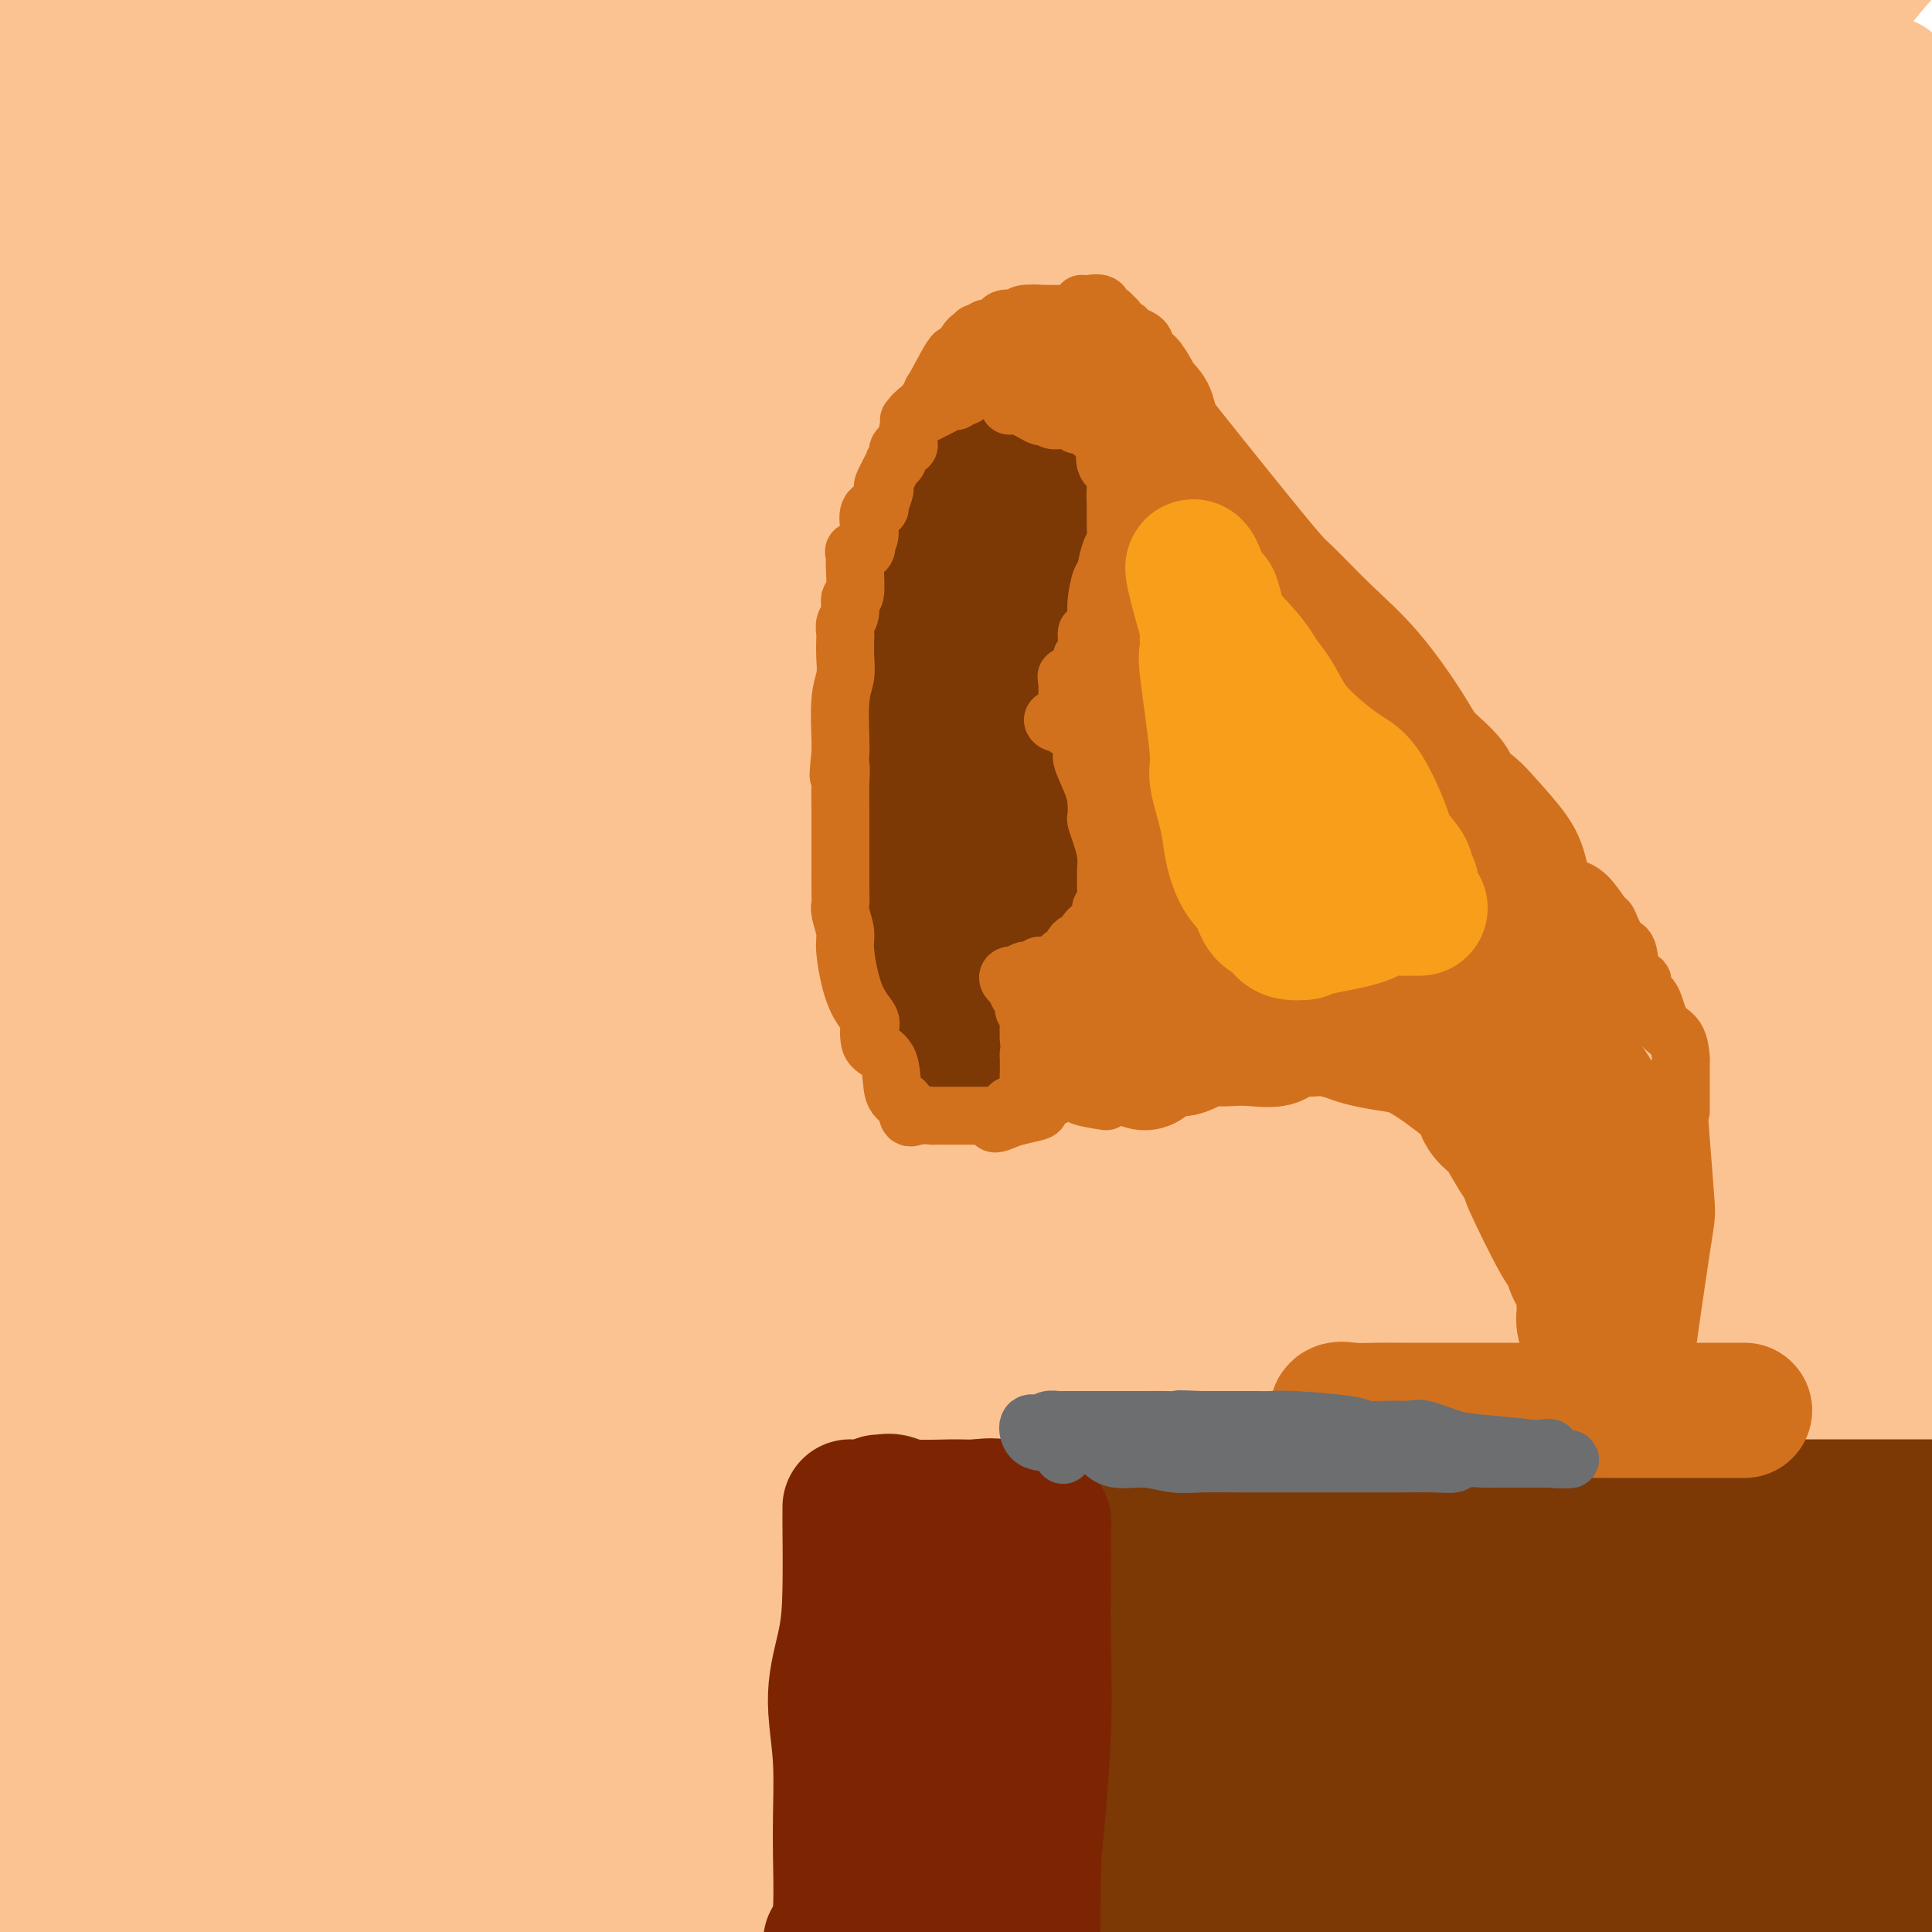 <svg viewBox='0 0 400 400' version='1.1' xmlns='http://www.w3.org/2000/svg' xmlns:xlink='http://www.w3.org/1999/xlink'><g fill='none' stroke='rgb(252,195,146)' stroke-width='28' stroke-linecap='round' stroke-linejoin='round'><path d='M368,57c1.081,-0.963 2.163,-1.927 4,-5c1.837,-3.073 4.431,-8.257 3,3c-1.431,11.257 -6.885,38.954 -13,94c-6.115,55.046 -12.890,137.442 -16,186c-3.110,48.558 -2.555,63.279 -2,78'/><path d='M350,377c-0.316,11.324 -0.633,22.649 0,0c0.633,-22.649 2.214,-79.271 5,-123c2.786,-43.729 6.777,-74.566 9,-91c2.223,-16.434 2.678,-18.467 0,-13c-2.678,5.467 -8.490,18.433 -9,56c-0.510,37.567 4.283,99.733 10,153c5.717,53.267 12.359,97.633 19,142'/><path d='M362,360c1.081,10.354 2.162,20.709 0,0c-2.162,-20.709 -7.568,-72.480 -2,-132c5.568,-59.520 22.111,-126.789 29,-156c6.889,-29.211 4.124,-20.365 4,3c-0.124,23.365 2.393,61.247 4,109c1.607,47.753 2.303,105.376 3,163'/><path d='M381,382c3.903,15.472 7.805,30.944 0,0c-7.805,-30.944 -27.319,-108.305 -28,-176c-0.681,-67.695 17.470,-125.726 27,-158c9.530,-32.274 10.437,-38.793 14,-21c3.563,17.793 9.781,59.896 16,102'/><path d='M399,369c3.632,10.735 7.264,21.469 0,0c-7.264,-21.469 -25.424,-75.142 -35,-135c-9.576,-59.858 -10.567,-125.900 -7,-171c3.567,-45.100 11.691,-69.258 19,-63c7.309,6.258 13.803,42.931 20,97c6.197,54.069 12.099,125.535 18,197'/><path d='M381,297c3.244,22.422 6.489,44.844 0,0c-6.489,-44.844 -22.711,-156.956 -24,-231c-1.289,-74.044 12.356,-110.022 26,-146'/><path d='M394,200c-0.667,-21.500 -1.333,-43.000 0,0c1.333,43.000 4.667,150.500 8,258'/><path d='M387,398c2.482,7.143 4.964,14.286 0,0c-4.964,-14.286 -17.375,-50.000 -23,-116c-5.625,-66.000 -4.464,-162.286 1,-216c5.464,-53.714 15.232,-64.857 25,-76'/><path d='M396,76c0.844,-16.378 1.689,-32.756 0,0c-1.689,32.756 -5.911,114.644 -10,177c-4.089,62.356 -8.044,105.178 -12,148'/><path d='M357,387c3.411,3.893 6.821,7.786 0,0c-6.821,-7.786 -23.875,-27.250 -27,-106c-3.125,-78.750 7.679,-216.786 16,-281c8.321,-64.214 14.161,-54.607 20,-45'/><path d='M376,63c1.034,-15.793 2.069,-31.586 0,0c-2.069,31.586 -7.240,110.550 -13,161c-5.760,50.450 -12.107,72.386 -16,92c-3.893,19.614 -5.332,36.907 -11,22c-5.668,-14.907 -15.564,-62.013 -20,-122c-4.436,-59.987 -3.410,-132.853 4,-186c7.410,-53.147 21.205,-86.573 35,-120'/><path d='M366,47c2.298,-20.398 4.596,-40.796 0,0c-4.596,40.796 -16.085,142.785 -25,214c-8.915,71.215 -15.256,111.657 -18,132c-2.744,20.343 -1.890,20.587 -7,-1c-5.110,-21.587 -16.183,-65.004 -16,-128c0.183,-62.996 11.624,-145.570 26,-202c14.376,-56.430 31.688,-86.715 49,-117'/><path d='M368,32c5.328,-23.453 10.656,-46.906 0,0c-10.656,46.906 -37.297,164.171 -51,237c-13.703,72.829 -14.467,101.222 -18,109c-3.533,7.778 -9.836,-5.060 -17,-52c-7.164,-46.940 -15.190,-127.983 -9,-198c6.190,-70.017 26.595,-129.009 47,-188'/><path d='M314,140c2.644,-11.733 5.289,-23.467 0,0c-5.289,23.467 -18.511,82.133 -27,132c-8.489,49.867 -12.244,90.933 -16,132'/><path d='M268,394c1.131,4.167 2.262,8.333 0,0c-2.262,-8.333 -7.917,-29.167 -7,-80c0.917,-50.833 8.405,-131.667 21,-190c12.595,-58.333 30.298,-94.167 48,-130'/><path d='M313,69c6.556,-19.178 13.111,-38.356 0,0c-13.111,38.356 -45.889,134.244 -47,128c-1.111,-6.244 29.444,-114.622 60,-223'/><path d='M277,202c3.244,-11.733 6.489,-23.467 0,0c-6.489,23.467 -22.711,82.133 -31,121c-8.289,38.867 -8.644,57.933 -9,77'/><path d='M237,392c0.526,3.579 1.053,7.158 0,0c-1.053,-7.158 -3.684,-25.052 -3,-72c0.684,-46.948 4.685,-122.949 17,-189c12.315,-66.051 32.943,-122.152 38,-116c5.057,6.152 -5.459,74.558 -19,135c-13.541,60.442 -30.108,112.922 -38,162c-7.892,49.078 -7.110,94.755 -12,72c-4.890,-22.755 -15.452,-113.943 -14,-170c1.452,-56.057 14.920,-76.985 27,-101c12.080,-24.015 22.773,-51.117 28,-63c5.227,-11.883 4.989,-8.546 3,9c-1.989,17.546 -5.728,49.301 -16,95c-10.272,45.699 -27.078,105.343 -36,150c-8.922,44.657 -9.961,74.329 -11,104'/><path d='M189,338c0.071,16.293 0.142,32.587 0,0c-0.142,-32.587 -0.497,-114.053 8,-171c8.497,-56.947 25.846,-89.375 37,-114c11.154,-24.625 16.113,-41.446 8,-15c-8.113,26.446 -29.300,96.158 -49,164c-19.700,67.842 -37.914,133.812 -47,173c-9.086,39.188 -9.043,51.594 -9,64'/><path d='M148,294c-4.867,21.711 -9.733,43.422 0,0c9.733,-43.422 34.067,-151.978 55,-220c20.933,-68.022 38.467,-95.511 56,-123'/><path d='M248,34c2.482,-8.393 4.964,-16.786 0,0c-4.964,16.786 -17.375,58.750 -34,125c-16.625,66.250 -37.464,156.786 -48,206c-10.536,49.214 -10.768,57.107 -11,65'/><path d='M148,294c-3.089,21.156 -6.178,42.311 0,0c6.178,-42.311 21.622,-148.089 36,-215c14.378,-66.911 27.689,-94.956 41,-123'/><path d='M219,-1c1.489,-6.200 2.978,-12.400 0,0c-2.978,12.400 -10.422,43.400 -26,114c-15.578,70.600 -39.289,180.800 -63,291'/><path d='M115,374c-1.533,21.356 -3.067,42.711 0,0c3.067,-42.711 10.733,-149.489 27,-230c16.267,-80.511 41.133,-134.756 66,-189'/><path d='M197,39c4.473,-14.794 8.946,-29.588 0,0c-8.946,29.588 -31.312,103.558 -48,172c-16.688,68.442 -27.700,131.356 -35,163c-7.300,31.644 -10.888,32.020 -8,-26c2.888,-58.020 12.254,-174.434 25,-247c12.746,-72.566 28.873,-101.283 45,-130'/><path d='M155,132c4.156,-17.956 8.311,-35.911 0,0c-8.311,35.911 -29.089,125.689 -39,184c-9.911,58.311 -8.956,85.156 -8,112'/><path d='M104,367c-0.159,15.585 -0.319,31.171 0,0c0.319,-31.171 1.116,-109.098 12,-178c10.884,-68.902 31.856,-128.778 44,-162c12.144,-33.222 15.462,-39.791 10,-8c-5.462,31.791 -19.703,101.940 -32,174c-12.297,72.060 -22.648,146.030 -33,220'/><path d='M89,307c-1.956,13.378 -3.911,26.756 0,0c3.911,-26.756 13.689,-93.644 29,-156c15.311,-62.356 36.156,-120.178 57,-178'/><path d='M163,40c3.600,-14.000 7.200,-28.000 0,0c-7.200,28.000 -25.200,98.000 -41,177c-15.800,79.000 -29.400,167.000 -43,255'/><path d='M74,296c-4.123,17.063 -8.247,34.127 0,0c8.247,-34.127 28.864,-119.443 43,-175c14.136,-55.557 21.791,-81.354 23,-86c1.209,-4.646 -4.026,11.858 -14,43c-9.974,31.142 -24.685,76.923 -38,137c-13.315,60.077 -25.233,134.451 -30,180c-4.767,45.549 -2.384,62.275 0,79'/><path d='M53,341c-1.889,21.156 -3.778,42.311 0,0c3.778,-42.311 13.222,-148.089 25,-219c11.778,-70.911 25.889,-106.956 40,-143'/><path d='M118,8c3.464,-12.327 6.929,-24.655 0,0c-6.929,24.655 -24.250,86.292 -41,155c-16.750,68.708 -32.929,144.488 -40,188c-7.071,43.512 -5.036,54.756 -3,66'/><path d='M34,356c-0.399,15.637 -0.798,31.274 0,0c0.798,-31.274 2.792,-109.458 14,-181c11.208,-71.542 31.631,-136.440 44,-174c12.369,-37.560 16.685,-47.780 21,-58'/><path d='M89,46c4.657,-16.077 9.313,-32.155 0,0c-9.313,32.155 -32.597,112.542 -45,186c-12.403,73.458 -13.926,139.987 -15,159c-1.074,19.013 -1.700,-9.491 2,-66c3.700,-56.509 11.727,-141.022 21,-199c9.273,-57.978 19.792,-89.422 29,-119c9.208,-29.578 17.104,-57.289 25,-85'/><path d='M62,115c3.444,-20.756 6.889,-41.511 0,0c-6.889,41.511 -24.111,145.289 -31,204c-6.889,58.711 -3.444,72.356 0,86'/><path d='M31,395c0.393,8.202 0.786,16.405 0,0c-0.786,-16.405 -2.750,-57.417 -3,-119c-0.250,-61.583 1.214,-143.738 8,-207c6.786,-63.262 18.893,-107.631 31,-152'/><path d='M33,160c2.374,-20.532 4.748,-41.065 0,0c-4.748,41.065 -16.618,143.727 -21,194c-4.382,50.273 -1.278,48.156 -1,42c0.278,-6.156 -2.271,-16.350 -4,-58c-1.729,-41.650 -2.637,-114.757 5,-180c7.637,-65.243 23.818,-122.621 40,-180'/><path d='M58,25c3.001,-31.815 6.001,-63.631 0,0c-6.001,63.631 -21.004,222.708 -28,300c-6.996,77.292 -5.986,72.800 -9,74c-3.014,1.200 -10.051,8.094 -15,-50c-4.949,-58.094 -7.809,-181.175 -5,-244c2.809,-62.825 11.289,-65.392 21,-83c9.711,-17.608 20.655,-50.256 19,4c-1.655,54.256 -15.907,195.415 -23,268c-7.093,72.585 -7.027,76.596 -10,65c-2.973,-11.596 -8.987,-38.798 -15,-66'/><path d='M12,45c-1.311,4.400 -2.622,8.800 0,0c2.622,-8.800 9.178,-30.800 12,-41c2.822,-10.200 1.911,-8.600 1,-7'/><path d='M25,4c0.641,-4.535 1.282,-9.070 0,0c-1.282,9.070 -4.487,31.746 -7,62c-2.513,30.254 -4.334,68.085 -6,105c-1.666,36.915 -3.179,72.915 -3,88c0.179,15.085 2.048,9.254 0,0c-2.048,-9.254 -8.014,-21.930 -10,-70c-1.986,-48.070 0.007,-131.535 2,-215'/><path d='M11,7c0.356,-2.778 0.711,-5.556 0,0c-0.711,5.556 -2.489,19.444 -5,30c-2.511,10.556 -5.756,17.778 -9,25'/><path d='M46,13c-5.365,0.187 -10.731,0.375 0,0c10.731,-0.375 37.557,-1.312 55,0c17.443,1.312 25.503,4.874 32,7c6.497,2.126 11.430,2.815 8,3c-3.430,0.185 -15.222,-0.134 -24,0c-8.778,0.134 -14.541,0.720 -28,0c-13.459,-0.720 -34.616,-2.745 -45,-4c-10.384,-1.255 -9.997,-1.739 -11,-2c-1.003,-0.261 -3.396,-0.300 9,2c12.396,2.300 39.579,6.940 67,11c27.421,4.060 55.078,7.540 81,10c25.922,2.460 50.108,3.901 63,3c12.892,-0.901 14.488,-4.144 15,-6c0.512,-1.856 -0.061,-2.324 1,-2c1.061,0.324 3.755,1.439 -5,0c-8.755,-1.439 -28.960,-5.432 -54,-8c-25.040,-2.568 -54.915,-3.713 -75,-6c-20.085,-2.287 -30.379,-5.718 -34,-8c-3.621,-2.282 -0.568,-3.416 -2,-4c-1.432,-0.584 -7.347,-0.619 5,-1c12.347,-0.381 42.956,-1.109 75,0c32.044,1.109 65.522,4.054 99,7'/><path d='M278,15c18.222,1.597 14.277,2.089 14,2c-0.277,-0.089 3.115,-0.760 1,0c-2.115,0.760 -9.736,2.949 -24,3c-14.264,0.051 -35.172,-2.036 -58,-3c-22.828,-0.964 -47.574,-0.803 -58,-1c-10.426,-0.197 -6.530,-0.751 -13,-1c-6.470,-0.249 -23.307,-0.191 8,0c31.307,0.191 110.757,0.517 146,0c35.243,-0.517 26.279,-1.875 25,-3c-1.279,-1.125 5.128,-2.017 7,-2c1.872,0.017 -0.791,0.942 -7,1c-6.209,0.058 -15.965,-0.752 -28,0c-12.035,0.752 -26.350,3.066 -38,5c-11.650,1.934 -20.634,3.489 -29,16c-8.366,12.511 -16.115,35.977 -18,55c-1.885,19.023 2.093,33.604 3,44c0.907,10.396 -1.256,16.607 7,11c8.256,-5.607 26.930,-23.030 36,-35c9.070,-11.970 8.535,-18.485 8,-25'/><path d='M260,82c1.697,-6.105 1.941,-8.869 3,-12c1.059,-3.131 2.933,-6.629 -2,14c-4.933,20.629 -16.672,65.385 -24,96c-7.328,30.615 -10.243,47.089 -15,68c-4.757,20.911 -11.356,46.261 -14,55c-2.644,8.739 -1.333,0.868 -4,-4c-2.667,-4.868 -9.313,-6.735 2,-40c11.313,-33.265 40.586,-97.930 52,-123c11.414,-25.070 4.970,-10.546 -3,8c-7.970,18.546 -17.468,41.115 -27,71c-9.532,29.885 -19.100,67.087 -25,91c-5.900,23.913 -8.131,34.538 -9,39c-0.869,4.462 -0.375,2.762 0,-3c0.375,-5.762 0.632,-15.585 5,-47c4.368,-31.415 12.847,-84.422 16,-111c3.153,-26.578 0.980,-26.727 0,-28c-0.980,-1.273 -0.768,-3.671 -6,14c-5.232,17.671 -15.909,55.411 -29,98c-13.091,42.589 -28.598,90.025 -41,122c-12.402,31.975 -21.701,48.487 -31,65'/><path d='M91,325c-0.879,2.945 -1.758,5.890 0,0c1.758,-5.890 6.153,-20.614 9,-30c2.847,-9.386 4.144,-13.433 5,-17c0.856,-3.567 1.269,-6.653 -3,15c-4.269,21.653 -13.220,68.044 -20,102c-6.780,33.956 -11.390,55.478 -16,77'/><path d='M57,383c-1.990,10.952 -3.980,21.903 0,0c3.980,-21.903 13.930,-76.662 22,-109c8.070,-32.338 14.259,-42.256 17,-46c2.741,-3.744 2.034,-1.313 0,9c-2.034,10.313 -5.394,28.507 -10,55c-4.606,26.493 -10.459,61.284 -15,88c-4.541,26.716 -7.771,45.358 -11,64'/><path d='M77,381c-2.426,1.951 -4.852,3.901 0,0c4.852,-3.901 16.981,-13.654 33,-18c16.019,-4.346 35.928,-3.285 53,0c17.072,3.285 31.306,8.796 45,16c13.694,7.204 26.847,16.102 40,25'/><path d='M253,392c-7.448,0.702 -14.896,1.404 0,0c14.896,-1.404 52.136,-4.914 71,-7c18.864,-2.086 19.352,-2.746 20,-3c0.648,-0.254 1.455,-0.100 1,0c-0.455,0.100 -2.171,0.145 -13,1c-10.829,0.855 -30.771,2.518 -46,3c-15.229,0.482 -25.745,-0.217 -36,0c-10.255,0.217 -20.247,1.349 -26,2c-5.753,0.651 -7.265,0.821 -9,0c-1.735,-0.821 -3.692,-2.632 -7,-4c-3.308,-1.368 -7.968,-2.291 5,0c12.968,2.291 43.562,7.798 68,12c24.438,4.202 42.719,7.101 61,10'/><path d='M211,399c-1.112,0.422 -2.224,0.845 0,0c2.224,-0.845 7.786,-2.956 13,-4c5.214,-1.044 10.082,-1.021 13,-1c2.918,0.021 3.885,0.038 4,0c0.115,-0.038 -0.623,-0.133 1,0c1.623,0.133 5.605,0.492 -1,0c-6.605,-0.492 -23.798,-1.836 -36,-3c-12.202,-1.164 -19.413,-2.149 -27,-3c-7.587,-0.851 -15.549,-1.569 -19,-2c-3.451,-0.431 -2.392,-0.575 -2,-1c0.392,-0.425 0.115,-1.131 0,-3c-0.115,-1.869 -0.069,-4.899 1,-9c1.069,-4.101 3.163,-9.272 4,-12c0.837,-2.728 0.419,-3.013 0,-3c-0.419,0.013 -0.839,0.325 0,1c0.839,0.675 2.938,1.713 5,5c2.062,3.287 4.086,8.821 5,12c0.914,3.179 0.717,4.001 1,4c0.283,-0.001 1.045,-0.825 2,-1c0.955,-0.175 2.103,0.299 3,1c0.897,0.701 1.542,1.629 2,2c0.458,0.371 0.729,0.186 1,0'/><path d='M181,382c2.019,-2.322 3.068,-9.129 6,-18c2.932,-8.871 7.747,-19.808 21,-40c13.253,-20.192 34.944,-49.638 59,-78c24.056,-28.362 50.478,-55.638 67,-78c16.522,-22.362 23.144,-39.809 27,-54c3.856,-14.191 4.947,-25.127 6,-33c1.053,-7.873 2.069,-12.683 3,-17c0.931,-4.317 1.776,-8.140 0,-1c-1.776,7.140 -6.172,25.243 -7,46c-0.828,20.757 1.912,44.166 4,71c2.088,26.834 3.522,57.092 4,79c0.478,21.908 -0.002,35.467 1,41c1.002,5.533 3.485,3.040 -3,-8c-6.485,-11.040 -21.938,-30.626 -31,-70c-9.062,-39.374 -11.732,-98.535 -14,-143c-2.268,-44.465 -4.134,-74.232 -6,-104'/><path d='M313,84c0.095,-12.675 0.190,-25.351 0,0c-0.190,25.351 -0.665,88.728 -3,136c-2.335,47.272 -6.528,78.440 -8,91c-1.472,12.560 -0.222,6.513 -3,11c-2.778,4.487 -9.585,19.508 -12,-26c-2.415,-45.508 -0.439,-151.546 1,-196c1.439,-44.454 2.342,-27.323 3,-23c0.658,4.323 1.072,-4.161 0,-2c-1.072,2.161 -3.629,14.968 -11,51c-7.371,36.032 -19.557,95.288 -25,130c-5.443,34.712 -4.142,44.881 -4,51c0.142,6.119 -0.874,8.187 0,-1c0.874,-9.187 3.639,-29.629 10,-54c6.361,-24.371 16.320,-52.669 23,-71c6.680,-18.331 10.083,-26.693 12,-32c1.917,-5.307 2.347,-7.559 2,-5c-0.347,2.559 -1.473,9.930 -3,27c-1.527,17.070 -3.456,43.839 -6,70c-2.544,26.161 -5.702,51.713 -7,65c-1.298,13.287 -0.734,14.308 0,13c0.734,-1.308 1.638,-4.945 6,-20c4.362,-15.055 12.181,-41.527 20,-68'/><path d='M308,231c12.206,-35.459 29.720,-80.106 40,-109c10.280,-28.894 13.327,-42.034 15,-49c1.673,-6.966 1.974,-7.756 2,-7c0.026,0.756 -0.221,3.059 -2,8c-1.779,4.941 -5.088,12.520 -7,17c-1.912,4.480 -2.426,5.863 -4,10c-1.574,4.137 -4.206,11.030 -2,3c2.206,-8.030 9.251,-30.984 13,-44c3.749,-13.016 4.202,-16.096 6,-20c1.798,-3.904 4.942,-8.633 6,-11c1.058,-2.367 0.031,-2.371 0,-3c-0.031,-0.629 0.934,-1.884 2,1c1.066,2.884 2.234,9.907 4,18c1.766,8.093 4.129,17.256 7,32c2.871,14.744 6.249,35.070 9,56c2.751,20.930 4.876,42.465 7,64'/><path d='M397,255c1.269,16.190 2.538,32.380 0,0c-2.538,-32.380 -8.883,-113.331 -11,-150c-2.117,-36.669 -0.007,-29.055 1,-29c1.007,0.055 0.911,-7.450 1,-11c0.089,-3.550 0.364,-3.147 0,-3c-0.364,0.147 -1.367,0.038 -4,-2c-2.633,-2.038 -6.898,-6.004 -9,-9c-2.102,-2.996 -2.042,-5.021 -2,-6c0.042,-0.979 0.068,-0.912 0,-1c-0.068,-0.088 -0.228,-0.333 0,2c0.228,2.333 0.846,7.242 1,14c0.154,6.758 -0.155,15.363 0,29c0.155,13.637 0.773,32.305 2,57c1.227,24.695 3.061,55.418 6,88c2.939,32.582 6.983,67.023 9,95c2.017,27.977 2.009,49.488 2,71'/></g>
<g fill='none' stroke='rgb(124,56,5)' stroke-width='28' stroke-linecap='round' stroke-linejoin='round'><path d='M190,317c0.428,-0.001 0.856,-0.002 1,0c0.144,0.002 0.003,0.007 1,0c0.997,-0.007 3.133,-0.027 5,0c1.867,0.027 3.465,0.102 5,0c1.535,-0.102 3.007,-0.381 4,0c0.993,0.381 1.506,1.422 3,2c1.494,0.578 3.970,0.691 6,1c2.030,0.309 3.614,0.813 6,1c2.386,0.187 5.575,0.058 8,0c2.425,-0.058 4.087,-0.044 6,0c1.913,0.044 4.078,0.117 7,0c2.922,-0.117 6.600,-0.425 10,0c3.400,0.425 6.523,1.582 9,2c2.477,0.418 4.307,0.097 6,0c1.693,-0.097 3.249,0.029 5,0c1.751,-0.029 3.696,-0.214 7,0c3.304,0.214 7.966,0.827 11,1c3.034,0.173 4.438,-0.093 6,0c1.562,0.093 3.281,0.547 5,1'/><path d='M301,325c18.405,1.496 8.917,1.237 7,1c-1.917,-0.237 3.735,-0.453 7,0c3.265,0.453 4.142,1.575 6,2c1.858,0.425 4.698,0.153 7,0c2.302,-0.153 4.067,-0.187 7,0c2.933,0.187 7.035,0.594 9,1c1.965,0.406 1.795,0.812 7,1c5.205,0.188 15.786,0.159 21,0c5.214,-0.159 5.062,-0.449 6,0c0.938,0.449 2.967,1.637 5,2c2.033,0.363 4.072,-0.099 6,0c1.928,0.099 3.746,0.759 4,1c0.254,0.241 -1.056,0.065 -2,0c-0.944,-0.065 -1.523,-0.017 -2,0c-0.477,0.017 -0.850,0.005 -1,0c-0.150,-0.005 -0.075,-0.002 0,0'/><path d='M197,316c0.200,-0.005 0.399,-0.009 2,0c1.601,0.009 4.603,0.033 8,0c3.397,-0.033 7.187,-0.121 13,0c5.813,0.121 13.648,0.453 21,0c7.352,-0.453 14.221,-1.691 21,-2c6.779,-0.309 13.469,0.309 17,0c3.531,-0.309 3.902,-1.547 8,-2c4.098,-0.453 11.921,-0.121 17,0c5.079,0.121 7.414,0.033 11,0c3.586,-0.033 8.422,-0.009 12,0c3.578,0.009 5.896,0.002 9,0c3.104,-0.002 6.992,-0.001 11,0c4.008,0.001 8.134,0.000 12,0c3.866,-0.000 7.472,-0.000 10,0c2.528,0.000 3.979,0.000 6,0c2.021,-0.000 4.614,-0.000 8,0c3.386,0.000 7.565,0.000 10,0c2.435,-0.000 3.124,-0.000 4,0c0.876,0.000 1.938,0.000 3,0'/><path d='M185,311c-0.423,-0.134 -0.845,-0.268 -1,0c-0.155,0.268 -0.041,0.937 0,2c0.041,1.063 0.011,2.520 0,4c-0.011,1.480 -0.003,2.984 0,5c0.003,2.016 0.001,4.546 0,8c-0.001,3.454 0.000,7.834 0,13c0.000,5.166 -0.001,11.120 0,17c0.001,5.880 0.003,11.686 0,16c-0.003,4.314 -0.011,7.136 0,9c0.011,1.864 0.041,2.771 0,4c-0.041,1.229 -0.155,2.780 0,6c0.155,3.220 0.577,8.110 1,13'/><path d='M187,386c0.833,-0.190 1.667,-0.381 2,0c0.333,0.381 0.167,1.333 4,3c3.833,1.667 11.667,4.048 22,6c10.333,1.952 23.167,3.476 36,5'/><path d='M305,398c-1.357,0.215 -2.715,0.431 0,0c2.715,-0.431 9.501,-1.507 18,-2c8.499,-0.493 18.711,-0.402 27,0c8.289,0.402 14.654,1.115 23,1c8.346,-0.115 18.673,-1.057 29,-2'/><path d='M386,389c2.386,0.427 4.772,0.854 0,0c-4.772,-0.854 -16.701,-2.988 -39,-7c-22.299,-4.012 -54.969,-9.904 -75,-13c-20.031,-3.096 -27.423,-3.398 -39,-5c-11.577,-1.602 -27.339,-4.503 -34,-6c-6.661,-1.497 -4.221,-1.590 -4,-2c0.221,-0.410 -1.776,-1.136 2,0c3.776,1.136 13.327,4.136 36,6c22.673,1.864 58.469,2.592 84,2c25.531,-0.592 40.797,-2.506 53,-4c12.203,-1.494 21.344,-2.570 27,-3c5.656,-0.430 7.828,-0.215 10,0'/><path d='M399,357c2.554,-0.008 5.108,-0.016 0,0c-5.108,0.016 -17.878,0.054 -36,0c-18.122,-0.054 -41.594,-0.202 -62,-1c-20.406,-0.798 -37.744,-2.247 -48,-3c-10.256,-0.753 -13.429,-0.811 -20,-2c-6.571,-1.189 -16.540,-3.509 -17,-5c-0.460,-1.491 8.589,-2.152 12,-2c3.411,0.152 1.185,1.118 18,0c16.815,-1.118 52.672,-4.320 75,-6c22.328,-1.680 31.127,-1.837 41,-2c9.873,-0.163 20.821,-0.332 28,0c7.179,0.332 10.590,1.166 14,2'/><path d='M398,342c1.355,0.025 2.710,0.049 0,0c-2.710,-0.049 -9.486,-0.173 -22,0c-12.514,0.173 -30.767,0.642 -49,0c-18.233,-0.642 -36.446,-2.397 -60,-3c-23.554,-0.603 -52.447,-0.055 -66,-1c-13.553,-0.945 -11.764,-3.384 -14,-4c-2.236,-0.616 -8.498,0.589 -6,0c2.498,-0.589 13.756,-2.973 21,-4c7.244,-1.027 10.476,-0.696 17,0c6.524,0.696 16.341,1.757 23,2c6.659,0.243 10.161,-0.334 14,0c3.839,0.334 8.015,1.578 10,2c1.985,0.422 1.779,0.021 2,0c0.221,-0.021 0.871,0.338 0,1c-0.871,0.662 -3.261,1.628 -7,2c-3.739,0.372 -8.826,0.148 -15,0c-6.174,-0.148 -13.433,-0.222 -19,-3c-5.567,-2.778 -9.441,-8.260 -11,-11c-1.559,-2.740 -0.804,-2.738 -1,-3c-0.196,-0.262 -1.342,-0.789 -3,-1c-1.658,-0.211 -3.829,-0.105 -6,0'/><path d='M206,319c-2.346,0.782 -3.710,3.235 -5,6c-1.290,2.765 -2.507,5.840 -4,8c-1.493,2.160 -3.263,3.404 -2,8c1.263,4.596 5.559,12.545 9,19c3.441,6.455 6.028,11.416 7,13c0.972,1.584 0.329,-0.208 0,1c-0.329,1.208 -0.343,5.416 -1,-1c-0.657,-6.416 -1.958,-23.455 -3,-30c-1.042,-6.545 -1.825,-2.594 -3,-1c-1.175,1.594 -2.740,0.833 -1,6c1.740,5.167 6.786,16.263 12,24c5.214,7.737 10.595,12.115 13,15c2.405,2.885 1.834,4.279 1,3c-0.834,-1.279 -1.932,-5.229 2,-7c3.932,-1.771 12.894,-1.362 38,-1c25.106,0.362 66.357,0.677 87,0c20.643,-0.677 20.677,-2.346 23,-3c2.323,-0.654 6.933,-0.291 9,0c2.067,0.291 1.591,0.512 -4,0c-5.591,-0.512 -16.295,-1.756 -27,-3'/><path d='M357,376c-18.608,-1.503 -49.627,-3.762 -65,-4c-15.373,-0.238 -15.101,1.543 -16,3c-0.899,1.457 -2.969,2.588 -4,3c-1.031,0.412 -1.023,0.103 2,0c3.023,-0.103 9.061,-0.002 21,0c11.939,0.002 29.778,-0.096 46,0c16.222,0.096 30.826,0.384 41,2c10.174,1.616 15.919,4.559 13,6c-2.919,1.441 -14.503,1.380 -36,0c-21.497,-1.380 -52.908,-4.078 -84,-6c-31.092,-1.922 -61.865,-3.070 -78,-4c-16.135,-0.930 -17.633,-1.644 -17,-2c0.633,-0.356 3.396,-0.353 16,0c12.604,0.353 35.047,1.057 69,1c33.953,-0.057 79.415,-0.873 107,-2c27.585,-1.127 37.292,-2.563 47,-4'/><path d='M390,373c6.903,0.141 13.805,0.282 0,0c-13.805,-0.282 -48.318,-0.986 -73,0c-24.682,0.986 -39.532,3.663 -51,6c-11.468,2.337 -19.553,4.335 -25,5c-5.447,0.665 -8.257,-0.004 -7,0c1.257,0.004 6.579,0.679 5,0c-1.579,-0.679 -10.060,-2.714 7,-2c17.060,0.714 59.659,4.178 76,6c16.341,1.822 6.422,2.004 3,2c-3.422,-0.004 -0.347,-0.194 -1,0c-0.653,0.194 -5.034,0.771 -12,1c-6.966,0.229 -16.515,0.111 -26,0c-9.485,-0.111 -18.905,-0.215 -24,0c-5.095,0.215 -5.866,0.748 -7,1c-1.134,0.252 -2.630,0.223 5,0c7.630,-0.223 24.386,-0.642 40,0c15.614,0.642 30.084,2.343 36,3c5.916,0.657 3.276,0.269 3,0c-0.276,-0.269 1.810,-0.419 0,-1c-1.810,-0.581 -7.517,-1.595 -10,-2c-2.483,-0.405 -1.741,-0.203 -1,0'/><path d='M328,392c-3.711,-0.689 -7.489,-0.911 -9,-1c-1.511,-0.089 -0.756,-0.044 0,0'/></g>
<g fill='none' stroke='rgb(125,37,2)' stroke-width='28' stroke-linecap='round' stroke-linejoin='round'><path d='M182,311c0.405,0.031 0.809,0.061 1,0c0.191,-0.061 0.168,-0.215 1,0c0.832,0.215 2.519,0.797 5,1c2.481,0.203 5.758,0.025 8,0c2.242,-0.025 3.451,0.102 5,0c1.549,-0.102 3.438,-0.434 5,0c1.562,0.434 2.797,1.635 4,2c1.203,0.365 2.375,-0.106 3,0c0.625,0.106 0.703,0.790 1,1c0.297,0.210 0.811,-0.055 1,0c0.189,0.055 0.052,0.429 0,1c-0.052,0.571 -0.019,1.338 0,3c0.019,1.662 0.026,4.219 0,8c-0.026,3.781 -0.084,8.787 0,14c0.084,5.213 0.310,10.632 0,18c-0.310,7.368 -1.155,16.684 -2,26'/><path d='M214,385c-0.333,16.333 -0.167,22.667 0,29'/><path d='M176,312c-0.001,0.283 -0.002,0.567 0,1c0.002,0.433 0.006,1.016 0,1c-0.006,-0.016 -0.022,-0.630 0,2c0.022,2.630 0.082,8.504 0,13c-0.082,4.496 -0.308,7.612 -1,11c-0.692,3.388 -1.851,7.046 -2,11c-0.149,3.954 0.713,8.204 1,13c0.287,4.796 0.000,10.137 0,16c-0.000,5.863 0.286,12.246 0,16c-0.286,3.754 -1.143,4.877 -2,6'/><path d='M188,333c-0.002,0.322 -0.004,0.644 0,1c0.004,0.356 0.015,0.744 0,2c-0.015,1.256 -0.056,3.378 0,10c0.056,6.622 0.207,17.744 0,27c-0.207,9.256 -0.774,16.644 -1,22c-0.226,5.356 -0.113,8.678 0,12'/><path d='M187,395c-0.053,1.770 -0.106,3.541 0,0c0.106,-3.541 0.370,-12.393 1,-20c0.630,-7.607 1.625,-13.970 2,-20c0.375,-6.030 0.131,-11.726 0,-16c-0.131,-4.274 -0.150,-7.127 0,-8c0.150,-0.873 0.467,0.232 1,0c0.533,-0.232 1.281,-1.802 2,0c0.719,1.802 1.408,6.977 3,14c1.592,7.023 4.087,15.896 5,25c0.913,9.104 0.245,18.439 0,23c-0.245,4.561 -0.066,4.346 0,4c0.066,-0.346 0.018,-0.825 0,-2c-0.018,-1.175 -0.005,-3.047 0,-6c0.005,-2.953 0.001,-6.987 0,-9c-0.001,-2.013 -0.000,-2.004 0,-2c0.000,0.004 0.000,0.002 0,0'/></g>
<g fill='none' stroke='rgb(210,113,29)' stroke-width='28' stroke-linecap='round' stroke-linejoin='round'><path d='M277,294c0.060,0.226 0.120,0.453 0,0c-0.120,-0.453 -0.420,-1.585 0,-2c0.420,-0.415 1.560,-0.111 3,0c1.440,0.111 3.180,0.030 5,0c1.820,-0.030 3.721,-0.008 5,0c1.279,0.008 1.937,0.002 3,0c1.063,-0.002 2.531,-0.001 4,0c1.469,0.001 2.940,0.000 4,0c1.060,-0.000 1.711,-0.000 3,0c1.289,0.000 3.217,0.000 4,0c0.783,-0.000 0.419,-0.000 1,0c0.581,0.000 2.105,0.000 3,0c0.895,-0.000 1.160,-0.000 1,0c-0.160,0.000 -0.745,0.000 0,0c0.745,-0.000 2.819,-0.000 4,0c1.181,0.000 1.469,0.000 2,0c0.531,-0.000 1.305,-0.000 2,0c0.695,0.000 1.310,0.000 2,0c0.690,-0.000 1.455,-0.000 2,0c0.545,0.000 0.870,0.000 1,0c0.130,-0.000 0.065,-0.000 0,0'/><path d='M326,292c8.204,-0.309 4.214,-0.083 3,0c-1.214,0.083 0.348,0.022 1,0c0.652,-0.022 0.394,-0.006 1,0c0.606,0.006 2.076,0.002 3,0c0.924,-0.002 1.304,-0.000 2,0c0.696,0.000 1.710,0.000 2,0c0.290,-0.000 -0.143,-0.000 1,0c1.143,0.000 3.864,0.000 5,0c1.136,-0.000 0.689,-0.000 1,0c0.311,0.000 1.380,0.000 2,0c0.620,-0.000 0.793,-0.000 1,0c0.207,0.000 0.450,0.000 1,0c0.550,-0.000 1.409,-0.000 2,0c0.591,0.000 0.915,0.000 2,0c1.085,-0.000 2.930,-0.000 4,0c1.070,0.000 1.365,0.000 2,0c0.635,-0.000 1.610,-0.000 2,0c0.390,0.000 0.195,0.000 0,0'/></g>
<g fill='none' stroke='rgb(109,110,112)' stroke-width='12' stroke-linecap='round' stroke-linejoin='round'><path d='M228,299c-0.197,0.188 -0.395,0.376 0,1c0.395,0.624 1.381,1.684 3,2c1.619,0.316 3.870,-0.111 6,0c2.130,0.111 4.138,0.762 6,1c1.862,0.238 3.579,0.064 6,0c2.421,-0.064 5.546,-0.017 8,0c2.454,0.017 4.236,0.005 7,0c2.764,-0.005 6.511,-0.001 9,0c2.489,0.001 3.719,0.000 5,0c1.281,-0.000 2.613,0.001 4,0c1.387,-0.001 2.831,-0.004 4,0c1.169,0.004 2.065,0.015 4,0c1.935,-0.015 4.911,-0.057 7,0c2.089,0.057 3.291,0.211 4,0c0.709,-0.211 0.925,-0.789 2,-1c1.075,-0.211 3.008,-0.057 4,0c0.992,0.057 1.042,0.015 2,0c0.958,-0.015 2.824,-0.004 4,0c1.176,0.004 1.663,0.001 2,0c0.337,-0.001 0.525,-0.000 1,0c0.475,0.000 1.238,0.000 2,0'/><path d='M318,302c12.244,-0.034 5.354,0.380 3,0c-2.354,-0.380 -0.171,-1.554 0,-2c0.171,-0.446 -1.669,-0.166 -2,0c-0.331,0.166 0.849,0.216 -1,0c-1.849,-0.216 -6.726,-0.699 -10,-1c-3.274,-0.301 -4.943,-0.420 -7,-1c-2.057,-0.580 -4.500,-1.622 -6,-2c-1.500,-0.378 -2.057,-0.091 -3,0c-0.943,0.091 -2.272,-0.014 -4,0c-1.728,0.014 -3.855,0.147 -5,0c-1.145,-0.147 -1.307,-0.575 -4,-1c-2.693,-0.425 -7.916,-0.846 -11,-1c-3.084,-0.154 -4.028,-0.041 -5,0c-0.972,0.041 -1.972,0.011 -3,0c-1.028,-0.011 -2.084,-0.003 -3,0c-0.916,0.003 -1.690,0.001 -3,0c-1.310,-0.001 -3.155,-0.000 -5,0'/><path d='M249,294c-7.833,-0.309 -4.415,-0.083 -4,0c0.415,0.083 -2.174,0.022 -4,0c-1.826,-0.022 -2.889,-0.006 -4,0c-1.111,0.006 -2.269,0.002 -3,0c-0.731,-0.002 -1.033,-0.001 -2,0c-0.967,0.001 -2.597,0.000 -4,0c-1.403,-0.000 -2.579,-0.001 -3,0c-0.421,0.001 -0.088,0.004 -1,0c-0.912,-0.004 -3.069,-0.014 -4,0c-0.931,0.014 -0.635,0.053 -1,0c-0.365,-0.053 -1.390,-0.200 -2,0c-0.610,0.200 -0.806,0.745 -1,1c-0.194,0.255 -0.388,0.219 -1,0c-0.612,-0.219 -1.642,-0.622 -2,0c-0.358,0.622 -0.044,2.270 1,3c1.044,0.730 2.820,0.543 4,1c1.180,0.457 1.766,1.559 2,2c0.234,0.441 0.117,0.220 0,0'/></g>
<g fill='none' stroke='rgb(210,113,29)' stroke-width='12' stroke-linecap='round' stroke-linejoin='round'><path d='M356,291c0.000,-0.417 0.000,-0.833 0,-1c0.000,-0.167 0.000,-0.083 0,0'/><path d='M353,290c0.000,-0.445 0.000,-0.890 0,-1c0.000,-0.110 0.000,0.115 0,0c0.000,-0.115 0.000,-0.569 0,-1c0.000,-0.431 0.000,-0.837 0,-1c0.000,-0.163 0.000,-0.081 0,0'/><path d='M344,294c0.008,0.133 0.016,0.267 0,0c-0.016,-0.267 -0.056,-0.933 0,-2c0.056,-1.067 0.208,-2.534 0,-2c-0.208,0.534 -0.775,3.070 0,-3c0.775,-6.070 2.894,-20.744 4,-28c1.106,-7.256 1.200,-7.093 1,-10c-0.200,-2.907 -0.693,-8.882 -1,-13c-0.307,-4.118 -0.429,-6.378 -1,-8c-0.571,-1.622 -1.592,-2.606 -2,-3c-0.408,-0.394 -0.204,-0.197 0,0'/><path d='M348,230c-0.001,-0.513 -0.001,-1.026 0,-2c0.001,-0.974 0.005,-2.407 0,-4c-0.005,-1.593 -0.017,-3.344 0,-4c0.017,-0.656 0.063,-0.216 0,-1c-0.063,-0.784 -0.236,-2.792 -1,-4c-0.764,-1.208 -2.121,-1.615 -3,-3c-0.879,-1.385 -1.281,-3.748 -2,-5c-0.719,-1.252 -1.753,-1.393 -2,-2c-0.247,-0.607 0.295,-1.680 0,-2c-0.295,-0.320 -1.425,0.114 -2,-1c-0.575,-1.114 -0.593,-3.776 -1,-5c-0.407,-1.224 -1.201,-1.011 -2,-2c-0.799,-0.989 -1.603,-3.180 -2,-4c-0.397,-0.820 -0.386,-0.270 -1,-1c-0.614,-0.730 -1.854,-2.740 -3,-4c-1.146,-1.260 -2.198,-1.769 -3,-2c-0.802,-0.231 -1.354,-0.183 -2,-1c-0.646,-0.817 -1.388,-2.499 -2,-3c-0.612,-0.501 -1.095,0.178 -2,0c-0.905,-0.178 -2.232,-1.213 -3,-2c-0.768,-0.787 -0.976,-1.327 -2,-2c-1.024,-0.673 -2.864,-1.478 -4,-2c-1.136,-0.522 -1.568,-0.761 -2,-1'/><path d='M309,173c-4.470,-3.059 -3.646,-1.706 -4,-2c-0.354,-0.294 -1.886,-2.235 -3,-3c-1.114,-0.765 -1.809,-0.356 -3,-1c-1.191,-0.644 -2.878,-2.342 -4,-3c-1.122,-0.658 -1.678,-0.277 -3,-1c-1.322,-0.723 -3.410,-2.552 -5,-4c-1.590,-1.448 -2.682,-2.515 -3,-3c-0.318,-0.485 0.137,-0.387 -2,-3c-2.137,-2.613 -6.865,-7.935 -9,-10c-2.135,-2.065 -1.675,-0.873 -2,-1c-0.325,-0.127 -1.435,-1.574 -2,-2c-0.565,-0.426 -0.586,0.168 -1,0c-0.414,-0.168 -1.220,-1.097 -2,-2c-0.780,-0.903 -1.533,-1.780 -2,-2c-0.467,-0.220 -0.648,0.218 -1,0c-0.352,-0.218 -0.876,-1.093 -2,-2c-1.124,-0.907 -2.848,-1.848 -4,-3c-1.152,-1.152 -1.731,-2.515 -2,-4c-0.269,-1.485 -0.226,-3.092 -1,-4c-0.774,-0.908 -2.364,-1.117 -3,-2c-0.636,-0.883 -0.318,-2.442 0,-4'/><path d='M251,117c-1.471,-2.920 -2.148,-3.221 -3,-4c-0.852,-0.779 -1.880,-2.037 -3,-4c-1.120,-1.963 -2.334,-4.630 -3,-6c-0.666,-1.370 -0.785,-1.444 -1,-2c-0.215,-0.556 -0.526,-1.594 -1,-2c-0.474,-0.406 -1.112,-0.178 -2,-1c-0.888,-0.822 -2.025,-2.693 -3,-4c-0.975,-1.307 -1.788,-2.050 -2,-2c-0.212,0.050 0.178,0.894 0,0c-0.178,-0.894 -0.922,-3.526 -2,-5c-1.078,-1.474 -2.489,-1.789 -3,-2c-0.511,-0.211 -0.123,-0.316 0,-1c0.123,-0.684 -0.019,-1.946 0,-3c0.019,-1.054 0.197,-1.899 0,-2c-0.197,-0.101 -0.771,0.543 -1,1c-0.229,0.457 -0.115,0.729 0,1'/><path d='M227,81c-4.153,-5.057 -2.536,0.302 -2,3c0.536,2.698 -0.011,2.736 0,3c0.011,0.264 0.578,0.753 1,2c0.422,1.247 0.700,3.253 1,5c0.300,1.747 0.624,3.235 1,5c0.376,1.765 0.805,3.808 1,6c0.195,2.192 0.157,4.533 0,5c-0.157,0.467 -0.431,-0.942 0,2c0.431,2.942 1.569,10.234 2,15c0.431,4.766 0.156,7.007 0,9c-0.156,1.993 -0.192,3.739 0,4c0.192,0.261 0.612,-0.962 0,0c-0.612,0.962 -2.255,4.108 -3,6c-0.745,1.892 -0.591,2.530 -1,4c-0.409,1.470 -1.380,3.773 -2,5c-0.620,1.227 -0.887,1.379 -1,2c-0.113,0.621 -0.072,1.713 -1,3c-0.928,1.287 -2.827,2.770 -4,5c-1.173,2.230 -1.621,5.209 -2,7c-0.379,1.791 -0.690,2.396 -1,3'/><path d='M216,175c-2.293,5.126 -0.524,0.440 0,0c0.524,-0.440 -0.197,3.367 0,5c0.197,1.633 1.314,1.092 2,1c0.686,-0.092 0.943,0.264 2,1c1.057,0.736 2.914,1.851 4,2c1.086,0.149 1.401,-0.666 2,0c0.599,0.666 1.483,2.815 2,4c0.517,1.185 0.667,1.405 1,2c0.333,0.595 0.850,1.566 1,2c0.150,0.434 -0.066,0.332 0,1c0.066,0.668 0.413,2.105 0,6c-0.413,3.895 -1.585,10.248 -2,13c-0.415,2.752 -0.072,1.903 0,2c0.072,0.097 -0.128,1.139 0,2c0.128,0.861 0.584,1.540 0,3c-0.584,1.460 -2.208,3.701 -3,5c-0.792,1.299 -0.752,1.658 -1,2c-0.248,0.342 -0.785,0.669 0,1c0.785,0.331 2.893,0.665 5,1'/></g>
<g fill='none' stroke='rgb(210,113,29)' stroke-width='28' stroke-linecap='round' stroke-linejoin='round'><path d='M237,220c0.033,-0.716 0.067,-1.432 1,-2c0.933,-0.568 2.766,-0.989 4,-1c1.234,-0.011 1.867,0.389 3,0c1.133,-0.389 2.764,-1.566 4,-2c1.236,-0.434 2.076,-0.124 3,0c0.924,0.124 1.934,0.061 3,0c1.066,-0.061 2.190,-0.121 4,0c1.810,0.121 4.307,0.424 5,0c0.693,-0.424 -0.418,-1.575 0,-2c0.418,-0.425 2.364,-0.125 4,0c1.636,0.125 2.961,0.075 4,0c1.039,-0.075 1.793,-0.176 3,0c1.207,0.176 2.869,0.628 4,1c1.131,0.372 1.733,0.665 3,1c1.267,0.335 3.199,0.711 5,1c1.801,0.289 3.473,0.490 5,1c1.527,0.510 2.911,1.330 4,2c1.089,0.670 1.883,1.192 3,2c1.117,0.808 2.559,1.904 4,3'/><path d='M303,224c5.138,2.666 3.982,3.829 4,5c0.018,1.171 1.212,2.348 2,3c0.788,0.652 1.172,0.780 2,2c0.828,1.220 2.099,3.533 3,5c0.901,1.467 1.433,2.089 2,3c0.567,0.911 1.171,2.111 1,2c-0.171,-0.111 -1.116,-1.534 0,1c1.116,2.534 4.292,9.023 6,12c1.708,2.977 1.946,2.440 2,2c0.054,-0.440 -0.077,-0.784 0,0c0.077,0.784 0.360,2.697 1,4c0.640,1.303 1.636,1.998 2,3c0.364,1.002 0.097,2.313 0,3c-0.097,0.687 -0.022,0.752 0,1c0.022,0.248 -0.008,0.679 0,1c0.008,0.321 0.055,0.534 0,1c-0.055,0.466 -0.211,1.187 0,2c0.211,0.813 0.787,1.719 1,2c0.213,0.281 0.061,-0.063 0,0c-0.061,0.063 -0.030,0.531 0,1'/><path d='M329,277c1.072,2.943 1.752,1.299 2,-1c0.248,-2.299 0.066,-5.254 0,-7c-0.066,-1.746 -0.014,-2.285 0,-4c0.014,-1.715 -0.011,-4.607 0,-8c0.011,-3.393 0.057,-7.286 0,-11c-0.057,-3.714 -0.215,-7.247 0,-10c0.215,-2.753 0.805,-4.726 0,-7c-0.805,-2.274 -3.004,-4.850 -4,-7c-0.996,-2.150 -0.790,-3.876 -1,-5c-0.210,-1.124 -0.837,-1.647 -1,-2c-0.163,-0.353 0.137,-0.535 0,-1c-0.137,-0.465 -0.711,-1.214 -1,-2c-0.289,-0.786 -0.294,-1.609 -2,-3c-1.706,-1.391 -5.114,-3.351 -7,-5c-1.886,-1.649 -2.249,-2.989 -3,-4c-0.751,-1.011 -1.889,-1.694 -3,-3c-1.111,-1.306 -2.195,-3.237 -3,-4c-0.805,-0.763 -1.332,-0.359 -2,-1c-0.668,-0.641 -1.477,-2.326 -2,-3c-0.523,-0.674 -0.762,-0.337 -1,0'/><path d='M301,189c-4.092,-4.050 -3.822,-4.176 -4,-5c-0.178,-0.824 -0.804,-2.347 -2,-3c-1.196,-0.653 -2.960,-0.436 -4,-1c-1.040,-0.564 -1.354,-1.909 -2,-3c-0.646,-1.091 -1.624,-1.928 -3,-3c-1.376,-1.072 -3.151,-2.378 -4,-3c-0.849,-0.622 -0.773,-0.561 -1,-1c-0.227,-0.439 -0.755,-1.379 -4,-3c-3.245,-1.621 -9.205,-3.924 -12,-5c-2.795,-1.076 -2.424,-0.927 -3,-1c-0.576,-0.073 -2.098,-0.370 -3,-1c-0.902,-0.630 -1.182,-1.595 -2,-3c-0.818,-1.405 -2.173,-3.250 -3,-4c-0.827,-0.750 -1.124,-0.403 -2,-1c-0.876,-0.597 -2.329,-2.137 -3,-3c-0.671,-0.863 -0.558,-1.048 -1,-2c-0.442,-0.952 -1.439,-2.672 -2,-4c-0.561,-1.328 -0.686,-2.263 -1,-3c-0.314,-0.737 -0.815,-1.275 -1,-2c-0.185,-0.725 -0.053,-1.636 0,-2c0.053,-0.364 0.026,-0.182 0,0'/><path d='M244,136c-0.773,-2.403 -0.205,-1.909 0,-2c0.205,-0.091 0.047,-0.766 0,-2c-0.047,-1.234 0.016,-3.027 0,-4c-0.016,-0.973 -0.110,-1.127 0,-1c0.110,0.127 0.426,0.534 0,0c-0.426,-0.534 -1.592,-2.010 -2,-3c-0.408,-0.990 -0.056,-1.493 0,-3c0.056,-1.507 -0.182,-4.017 0,-5c0.182,-0.983 0.785,-0.440 0,-2c-0.785,-1.560 -2.959,-5.225 -4,-7c-1.041,-1.775 -0.948,-1.660 -1,-2c-0.052,-0.340 -0.247,-1.135 0,1c0.247,2.135 0.936,7.200 2,12c1.064,4.800 2.503,9.334 3,13c0.497,3.666 0.053,6.463 0,9c-0.053,2.537 0.285,4.814 0,7c-0.285,2.186 -1.192,4.281 -2,6c-0.808,1.719 -1.517,3.063 -2,4c-0.483,0.937 -0.742,1.469 -1,2'/><path d='M237,159c-1.831,2.526 -3.910,2.842 -5,4c-1.090,1.158 -1.193,3.158 -2,4c-0.807,0.842 -2.319,0.524 -3,1c-0.681,0.476 -0.531,1.744 -1,3c-0.469,1.256 -1.555,2.498 -2,3c-0.445,0.502 -0.248,0.264 -1,1c-0.752,0.736 -2.455,2.446 -3,3c-0.545,0.554 0.066,-0.049 0,0c-0.066,0.049 -0.811,0.751 -1,1c-0.189,0.249 0.178,0.046 1,0c0.822,-0.046 2.100,0.066 4,0c1.900,-0.066 4.422,-0.311 6,0c1.578,0.311 2.212,1.178 4,2c1.788,0.822 4.731,1.600 7,3c2.269,1.400 3.863,3.423 5,5c1.137,1.577 1.816,2.707 2,4c0.184,1.293 -0.126,2.749 0,4c0.126,1.251 0.688,2.298 0,3c-0.688,0.702 -2.625,1.058 -4,2c-1.375,0.942 -2.187,2.471 -3,4'/><path d='M241,206c-1.988,1.127 -3.459,0.944 -4,0c-0.541,-0.944 -0.152,-2.651 0,-4c0.152,-1.349 0.067,-2.341 1,-5c0.933,-2.659 2.884,-6.985 4,-10c1.116,-3.015 1.397,-4.719 1,-7c-0.397,-2.281 -1.471,-5.139 3,-5c4.471,0.139 14.488,3.275 21,6c6.512,2.725 9.520,5.039 14,8c4.480,2.961 10.433,6.568 14,9c3.567,2.432 4.748,3.688 5,4c0.252,0.312 -0.425,-0.321 0,0c0.425,0.321 1.951,1.595 1,2c-0.951,0.405 -4.379,-0.060 -10,-1c-5.621,-0.940 -13.434,-2.355 -19,-3c-5.566,-0.645 -8.883,-0.520 -12,-1c-3.117,-0.480 -6.033,-1.566 -7,-2c-0.967,-0.434 0.017,-0.217 1,0'/><path d='M254,197c-4.997,-0.775 5.511,-0.211 12,0c6.489,0.211 8.960,0.070 13,0c4.040,-0.070 9.647,-0.068 15,0c5.353,0.068 10.450,0.204 14,1c3.550,0.796 5.554,2.254 7,3c1.446,0.746 2.335,0.780 3,1c0.665,0.220 1.106,0.627 2,1c0.894,0.373 2.240,0.711 3,1c0.760,0.289 0.932,0.528 1,0c0.068,-0.528 0.030,-1.825 0,-3c-0.030,-1.175 -0.054,-2.230 0,-3c0.054,-0.770 0.186,-1.256 0,-2c-0.186,-0.744 -0.689,-1.745 -2,-3c-1.311,-1.255 -3.431,-2.764 -5,-5c-1.569,-2.236 -2.586,-5.199 -4,-7c-1.414,-1.801 -3.224,-2.442 -4,-3c-0.776,-0.558 -0.517,-1.035 -2,-3c-1.483,-1.965 -4.710,-5.419 -7,-8c-2.290,-2.581 -3.645,-4.291 -5,-6'/><path d='M295,161c-5.084,-5.657 -4.296,-3.798 -5,-4c-0.704,-0.202 -2.902,-2.465 -5,-4c-2.098,-1.535 -4.097,-2.341 -6,-4c-1.903,-1.659 -3.712,-4.170 -5,-6c-1.288,-1.830 -2.056,-2.979 -3,-4c-0.944,-1.021 -2.066,-1.914 -3,-2c-0.934,-0.086 -1.681,0.635 -4,-3c-2.319,-3.635 -6.209,-11.627 -8,-15c-1.791,-3.373 -1.483,-2.128 -2,-3c-0.517,-0.872 -1.858,-3.860 -3,-6c-1.142,-2.140 -2.087,-3.433 -3,-5c-0.913,-1.567 -1.796,-3.408 -2,-4c-0.204,-0.592 0.272,0.067 0,0c-0.272,-0.067 -1.291,-0.859 -2,-2c-0.709,-1.141 -1.108,-2.631 -2,-4c-0.892,-1.369 -2.278,-2.618 -3,-4c-0.722,-1.382 -0.781,-2.896 -1,-4c-0.219,-1.104 -0.597,-1.797 -1,-2c-0.403,-0.203 -0.829,0.085 -1,0c-0.171,-0.085 -0.085,-0.542 0,-1'/><path d='M236,84c-4.518,-7.990 -1.812,-2.967 -1,-1c0.812,1.967 -0.271,0.876 -2,-1c-1.729,-1.876 -4.104,-4.539 1,2c5.104,6.539 17.689,22.279 24,30c6.311,7.721 6.349,7.425 8,9c1.651,1.575 4.916,5.023 8,8c3.084,2.977 5.987,5.483 9,9c3.013,3.517 6.136,8.043 8,11c1.864,2.957 2.468,4.343 4,6c1.532,1.657 3.993,3.584 5,5c1.007,1.416 0.559,2.322 1,3c0.441,0.678 1.770,1.129 3,2c1.230,0.871 2.361,2.161 4,4c1.639,1.839 3.788,4.226 5,6c1.212,1.774 1.489,2.935 2,5c0.511,2.065 1.255,5.032 2,8'/><path d='M317,190c1.452,4.421 3.081,8.975 4,12c0.919,3.025 1.126,4.521 2,8c0.874,3.479 2.415,8.940 3,11c0.585,2.060 0.216,0.719 0,1c-0.216,0.281 -0.278,2.183 0,4c0.278,1.817 0.897,3.547 1,7c0.103,3.453 -0.311,8.628 0,11c0.311,2.372 1.348,1.942 2,3c0.652,1.058 0.918,3.604 1,5c0.082,1.396 -0.019,1.642 0,2c0.019,0.358 0.159,0.827 1,1c0.841,0.173 2.383,0.049 3,0c0.617,-0.049 0.308,-0.025 0,0'/></g>
<g fill='none' stroke='rgb(124,56,5)' stroke-width='28' stroke-linecap='round' stroke-linejoin='round'><path d='M216,75c0.783,0.045 1.567,0.091 2,0c0.433,-0.091 0.516,-0.317 1,0c0.484,0.317 1.370,1.177 2,2c0.630,0.823 1.006,1.611 1,2c-0.006,0.389 -0.394,0.381 0,1c0.394,0.619 1.569,1.866 2,3c0.431,1.134 0.117,2.155 0,3c-0.117,0.845 -0.038,1.515 0,2c0.038,0.485 0.035,0.786 0,1c-0.035,0.214 -0.100,0.341 0,1c0.100,0.659 0.367,1.850 1,3c0.633,1.150 1.634,2.258 2,3c0.366,0.742 0.098,1.116 0,2c-0.098,0.884 -0.026,2.276 0,3c0.026,0.724 0.007,0.779 0,1c-0.007,0.221 -0.002,0.609 0,2c0.002,1.391 0.001,3.785 0,5c-0.001,1.215 -0.000,1.250 0,2c0.000,0.750 0.000,2.214 0,4c-0.000,1.786 -0.000,3.893 0,6'/><path d='M227,121c0.451,6.166 0.079,2.582 0,2c-0.079,-0.582 0.136,1.839 0,4c-0.136,2.161 -0.623,4.061 -1,6c-0.377,1.939 -0.645,3.916 -1,5c-0.355,1.084 -0.797,1.275 -1,2c-0.203,0.725 -0.167,1.985 -1,4c-0.833,2.015 -2.535,4.784 -3,6c-0.465,1.216 0.306,0.880 0,1c-0.306,0.120 -1.689,0.697 -2,1c-0.311,0.303 0.450,0.332 0,1c-0.450,0.668 -2.112,1.974 -3,3c-0.888,1.026 -1.001,1.773 -1,2c0.001,0.227 0.117,-0.066 0,0c-0.117,0.066 -0.468,0.490 -1,1c-0.532,0.510 -1.246,1.106 -2,2c-0.754,0.894 -1.549,2.087 -2,3c-0.451,0.913 -0.557,1.547 -1,2c-0.443,0.453 -1.221,0.727 -2,1'/><path d='M206,167c-2.562,3.284 -0.467,-0.007 0,-1c0.467,-0.993 -0.694,0.312 -1,0c-0.306,-0.312 0.243,-2.240 0,-3c-0.243,-0.760 -1.277,-0.353 -2,-1c-0.723,-0.647 -1.135,-2.349 -1,-3c0.135,-0.651 0.817,-0.250 0,-3c-0.817,-2.750 -3.133,-8.652 -4,-11c-0.867,-2.348 -0.285,-1.141 0,-2c0.285,-0.859 0.272,-3.782 0,-6c-0.272,-2.218 -0.805,-3.729 -1,-5c-0.195,-1.271 -0.052,-2.301 0,-3c0.052,-0.699 0.014,-1.066 0,-2c-0.014,-0.934 -0.003,-2.433 0,-4c0.003,-1.567 -0.001,-3.202 0,-5c0.001,-1.798 0.006,-3.761 0,-5c-0.006,-1.239 -0.022,-1.755 0,-2c0.022,-0.245 0.083,-0.220 0,-1c-0.083,-0.780 -0.309,-2.366 0,-4c0.309,-1.634 1.155,-3.317 2,-5'/><path d='M199,101c0.417,-7.135 0.959,-2.971 1,-2c0.041,0.971 -0.420,-1.251 0,-2c0.420,-0.749 1.719,-0.024 2,0c0.281,0.024 -0.458,-0.651 0,-2c0.458,-1.349 2.113,-3.370 3,-5c0.887,-1.630 1.007,-2.869 1,-3c-0.007,-0.131 -0.141,0.844 1,-1c1.141,-1.844 3.559,-6.509 5,-8c1.441,-1.491 1.906,0.193 2,1c0.094,0.807 -0.184,0.738 0,2c0.184,1.262 0.830,3.855 1,6c0.170,2.145 -0.137,3.842 0,5c0.137,1.158 0.716,1.777 1,3c0.284,1.223 0.272,3.049 0,6c-0.272,2.951 -0.805,7.028 -1,10c-0.195,2.972 -0.053,4.839 0,6c0.053,1.161 0.015,1.618 0,2c-0.015,0.382 -0.008,0.691 0,1'/><path d='M215,120c0.072,7.718 0.751,14.512 0,19c-0.751,4.488 -2.933,6.670 -4,8c-1.067,1.330 -1.019,1.809 -1,2c0.019,0.191 0.010,0.096 0,0'/><path d='M203,155c-0.306,0.459 -0.612,0.919 -1,1c-0.388,0.081 -0.858,-0.216 -1,0c-0.142,0.216 0.042,0.943 0,1c-0.042,0.057 -0.312,-0.558 -1,1c-0.688,1.558 -1.796,5.289 -3,8c-1.204,2.711 -2.504,4.401 -3,5c-0.496,0.599 -0.189,0.108 0,0c0.189,-0.108 0.261,0.167 0,1c-0.261,0.833 -0.854,2.225 -1,4c-0.146,1.775 0.156,3.933 0,6c-0.156,2.067 -0.770,4.043 -1,5c-0.230,0.957 -0.075,0.895 0,1c0.075,0.105 0.070,0.379 0,1c-0.070,0.621 -0.205,1.590 0,3c0.205,1.410 0.748,3.260 1,5c0.252,1.740 0.211,3.369 0,4c-0.211,0.631 -0.592,0.263 0,1c0.592,0.737 2.159,2.579 3,4c0.841,1.421 0.957,2.421 1,3c0.043,0.579 0.012,0.737 0,1c-0.012,0.263 -0.006,0.632 0,1'/><path d='M197,211c1.255,1.893 2.393,1.625 3,2c0.607,0.375 0.684,1.394 1,2c0.316,0.606 0.869,0.800 1,1c0.131,0.200 -0.162,0.404 0,1c0.162,0.596 0.779,1.582 1,2c0.221,0.418 0.045,0.267 1,0c0.955,-0.267 3.040,-0.650 4,0c0.960,0.650 0.797,2.332 1,3c0.203,0.668 0.774,0.322 1,0c0.226,-0.322 0.107,-0.619 0,-1c-0.107,-0.381 -0.201,-0.845 0,-1c0.201,-0.155 0.699,-0.000 1,0c0.301,0.000 0.406,-0.154 1,-1c0.594,-0.846 1.676,-2.384 2,-4c0.324,-1.616 -0.109,-3.309 0,-4c0.109,-0.691 0.760,-0.378 1,-1c0.240,-0.622 0.069,-2.178 0,-3c-0.069,-0.822 -0.034,-0.911 0,-1'/><path d='M215,206c0.802,-2.506 -0.191,-0.769 0,-1c0.191,-0.231 1.568,-2.428 2,-4c0.432,-1.572 -0.080,-2.517 0,-4c0.080,-1.483 0.754,-3.504 1,-4c0.246,-0.496 0.065,0.534 0,0c-0.065,-0.534 -0.015,-2.632 0,-3c0.015,-0.368 -0.004,0.995 0,-1c0.004,-1.995 0.030,-7.347 0,-9c-0.030,-1.653 -0.117,0.392 0,0c0.117,-0.392 0.439,-3.223 0,-5c-0.439,-1.777 -1.638,-2.501 -2,-3c-0.362,-0.499 0.113,-0.774 0,-1c-0.113,-0.226 -0.813,-0.402 -1,-1c-0.187,-0.598 0.139,-1.617 0,-3c-0.139,-1.383 -0.744,-3.128 -1,-4c-0.256,-0.872 -0.162,-0.869 0,-1c0.162,-0.131 0.394,-0.396 0,-1c-0.394,-0.604 -1.414,-1.547 -2,-2c-0.586,-0.453 -0.739,-0.415 -1,-1c-0.261,-0.585 -0.631,-1.792 -1,-3'/><path d='M210,155c-1.252,-3.546 -0.381,-2.411 0,-2c0.381,0.411 0.274,0.098 0,0c-0.274,-0.098 -0.715,0.020 -1,0c-0.285,-0.020 -0.414,-0.178 -1,-1c-0.586,-0.822 -1.629,-2.307 -2,-3c-0.371,-0.693 -0.071,-0.593 0,-1c0.071,-0.407 -0.086,-1.322 0,-3c0.086,-1.678 0.415,-4.120 0,-7c-0.415,-2.880 -1.573,-6.198 -2,-9c-0.427,-2.802 -0.122,-5.086 0,-6c0.122,-0.914 0.061,-0.457 0,0'/><path d='M219,81c-0.233,0.433 -0.465,0.867 -1,1c-0.535,0.133 -1.372,-0.033 -2,0c-0.628,0.033 -1.046,0.266 -2,1c-0.954,0.734 -2.445,1.971 -3,3c-0.555,1.029 -0.174,1.851 -1,3c-0.826,1.149 -2.859,2.625 -4,4c-1.141,1.375 -1.391,2.648 -2,4c-0.609,1.352 -1.576,2.784 -2,4c-0.424,1.216 -0.303,2.216 -1,3c-0.697,0.784 -2.210,1.352 -3,2c-0.790,0.648 -0.857,1.377 -1,3c-0.143,1.623 -0.363,4.140 -1,6c-0.637,1.860 -1.690,3.063 -2,4c-0.310,0.937 0.123,1.606 0,2c-0.123,0.394 -0.804,0.511 -1,1c-0.196,0.489 0.091,1.349 0,3c-0.091,1.651 -0.560,4.092 -1,6c-0.440,1.908 -0.849,3.283 -1,4c-0.151,0.717 -0.043,0.776 0,1c0.043,0.224 0.022,0.612 0,1'/><path d='M191,137c-1.083,5.485 -0.290,3.699 0,4c0.290,0.301 0.078,2.691 0,4c-0.078,1.309 -0.021,1.538 0,2c0.021,0.462 0.005,1.157 0,2c-0.005,0.843 -0.001,1.833 0,4c0.001,2.167 -0.002,5.510 0,7c0.002,1.490 0.009,1.126 0,3c-0.009,1.874 -0.032,5.987 0,9c0.032,3.013 0.120,4.925 0,7c-0.120,2.075 -0.448,4.314 0,5c0.448,0.686 1.673,-0.180 2,0c0.327,0.180 -0.244,1.406 0,3c0.244,1.594 1.304,3.554 2,6c0.696,2.446 1.027,5.377 1,7c-0.027,1.623 -0.413,1.938 0,2c0.413,0.062 1.626,-0.128 2,0c0.374,0.128 -0.092,0.573 0,1c0.092,0.427 0.740,0.836 1,1c0.260,0.164 0.130,0.082 0,0'/></g>
<g fill='none' stroke='rgb(210,113,29)' stroke-width='12' stroke-linecap='round' stroke-linejoin='round'><path d='M237,74c-0.016,-0.757 -0.032,-1.514 0,-2c0.032,-0.486 0.111,-0.703 0,-1c-0.111,-0.297 -0.410,-0.676 -1,-1c-0.590,-0.324 -1.469,-0.594 -2,-1c-0.531,-0.406 -0.715,-0.950 -1,-1c-0.285,-0.050 -0.672,0.392 -1,0c-0.328,-0.392 -0.596,-1.620 -1,-2c-0.404,-0.380 -0.943,0.087 -1,0c-0.057,-0.087 0.367,-0.727 0,-1c-0.367,-0.273 -1.524,-0.178 -2,0c-0.476,0.178 -0.271,0.439 0,0c0.271,-0.439 0.609,-1.579 0,-2c-0.609,-0.421 -2.163,-0.124 -3,0c-0.837,0.124 -0.956,0.074 -1,0c-0.044,-0.074 -0.012,-0.174 0,0c0.012,0.174 0.003,0.621 0,1c-0.003,0.379 -0.002,0.689 0,1'/><path d='M224,65c-0.686,0.254 1.098,1.390 2,2c0.902,0.610 0.920,0.693 1,1c0.080,0.307 0.220,0.838 1,1c0.780,0.162 2.198,-0.043 3,1c0.802,1.043 0.987,3.336 1,4c0.013,0.664 -0.147,-0.302 0,0c0.147,0.302 0.600,1.871 1,3c0.400,1.129 0.746,1.819 1,2c0.254,0.181 0.415,-0.147 1,1c0.585,1.147 1.593,3.770 2,5c0.407,1.230 0.214,1.069 0,1c-0.214,-0.069 -0.450,-0.044 0,1c0.450,1.044 1.585,3.106 2,4c0.415,0.894 0.111,0.618 0,1c-0.111,0.382 -0.030,1.422 0,2c0.030,0.578 0.008,0.694 0,1c-0.008,0.306 -0.002,0.803 0,1c0.002,0.197 0.001,0.094 0,1c-0.001,0.906 -0.000,2.821 0,4c0.000,1.179 0.000,1.623 0,2c-0.000,0.377 -0.000,0.689 0,1'/><path d='M239,104c0.309,3.152 0.083,1.531 0,1c-0.083,-0.531 -0.021,0.028 0,1c0.021,0.972 0.003,2.359 0,3c-0.003,0.641 0.011,0.537 0,1c-0.011,0.463 -0.046,1.492 0,2c0.046,0.508 0.172,0.495 0,1c-0.172,0.505 -0.641,1.526 -1,3c-0.359,1.474 -0.608,3.399 -1,4c-0.392,0.601 -0.927,-0.122 -1,0c-0.073,0.122 0.318,1.090 0,2c-0.318,0.910 -1.343,1.764 -2,2c-0.657,0.236 -0.947,-0.144 -1,0c-0.053,0.144 0.130,0.813 0,1c-0.130,0.187 -0.575,-0.108 -1,0c-0.425,0.108 -0.832,0.620 -1,1c-0.168,0.380 -0.097,0.628 0,1c0.097,0.372 0.218,0.869 0,1c-0.218,0.131 -0.777,-0.106 -1,0c-0.223,0.106 -0.112,0.553 0,1'/><path d='M230,129c-0.845,1.328 0.543,0.149 1,0c0.457,-0.149 -0.018,0.731 0,1c0.018,0.269 0.530,-0.074 1,0c0.470,0.074 0.897,0.564 1,1c0.103,0.436 -0.118,0.818 0,1c0.118,0.182 0.575,0.162 1,1c0.425,0.838 0.818,2.533 1,3c0.182,0.467 0.154,-0.292 0,0c-0.154,0.292 -0.433,1.637 0,2c0.433,0.363 1.580,-0.254 2,0c0.420,0.254 0.113,1.381 0,2c-0.113,0.619 -0.033,0.732 0,1c0.033,0.268 0.019,0.692 0,1c-0.019,0.308 -0.044,0.500 0,1c0.044,0.500 0.156,1.309 0,2c-0.156,0.691 -0.580,1.263 -1,2c-0.420,0.737 -0.834,1.639 -1,2c-0.166,0.361 -0.083,0.180 0,0'/><path d='M235,149c-0.188,1.957 0.342,1.348 0,1c-0.342,-0.348 -1.555,-0.435 -2,0c-0.445,0.435 -0.120,1.393 0,2c0.120,0.607 0.036,0.865 0,1c-0.036,0.135 -0.024,0.149 0,0c0.024,-0.149 0.059,-0.460 0,0c-0.059,0.460 -0.212,1.690 0,2c0.212,0.310 0.788,-0.301 1,0c0.212,0.301 0.061,1.515 0,2c-0.061,0.485 -0.030,0.243 0,0'/><path d='M222,65c-0.338,0.000 -0.676,0.000 -1,0c-0.324,-0.000 -0.632,-0.000 -1,0c-0.368,0.000 -0.794,0.000 -1,0c-0.206,-0.000 -0.191,-0.001 -1,0c-0.809,0.001 -2.443,0.003 -3,0c-0.557,-0.003 -0.038,-0.010 0,0c0.038,0.010 -0.404,0.039 -1,0c-0.596,-0.039 -1.347,-0.144 -2,0c-0.653,0.144 -1.209,0.538 -1,1c0.209,0.462 1.183,0.991 2,1c0.817,0.009 1.477,-0.503 2,0c0.523,0.503 0.910,2.020 2,3c1.090,0.980 2.883,1.423 4,2c1.117,0.577 1.559,1.289 2,2'/><path d='M223,74c1.840,1.410 0.942,0.436 1,1c0.058,0.564 1.074,2.667 2,4c0.926,1.333 1.763,1.898 2,3c0.237,1.102 -0.125,2.742 0,4c0.125,1.258 0.737,2.135 1,3c0.263,0.865 0.176,1.718 0,3c-0.176,1.282 -0.440,2.993 0,4c0.440,1.007 1.583,1.310 2,2c0.417,0.690 0.109,1.768 0,3c-0.109,1.232 -0.019,2.617 0,4c0.019,1.383 -0.033,2.763 0,4c0.033,1.237 0.150,2.331 0,3c-0.150,0.669 -0.566,0.912 -1,2c-0.434,1.088 -0.886,3.020 -1,4c-0.114,0.980 0.110,1.009 0,1c-0.110,-0.009 -0.555,-0.054 -1,1c-0.445,1.054 -0.889,3.207 -1,5c-0.111,1.793 0.111,3.227 0,4c-0.111,0.773 -0.556,0.887 -1,1'/><path d='M226,130c-1.018,4.943 -1.062,1.299 -1,1c0.062,-0.299 0.229,2.747 0,4c-0.229,1.253 -0.854,0.714 -1,1c-0.146,0.286 0.185,1.398 0,2c-0.185,0.602 -0.888,0.696 -1,1c-0.112,0.304 0.367,0.820 0,1c-0.367,0.180 -1.578,0.023 -2,0c-0.422,-0.023 -0.053,0.087 0,2c0.053,1.913 -0.210,5.630 -1,7c-0.790,1.370 -2.107,0.394 -2,0c0.107,-0.394 1.636,-0.205 2,0c0.364,0.205 -0.439,0.426 0,1c0.439,0.574 2.118,1.501 3,2c0.882,0.499 0.966,0.571 1,1c0.034,0.429 0.017,1.214 0,2'/><path d='M224,155c0.513,1.130 -0.203,0.956 0,2c0.203,1.044 1.325,3.307 2,5c0.675,1.693 0.903,2.815 1,4c0.097,1.185 0.065,2.431 0,3c-0.065,0.569 -0.161,0.461 0,1c0.161,0.539 0.579,1.726 1,3c0.421,1.274 0.846,2.635 1,4c0.154,1.365 0.037,2.733 0,3c-0.037,0.267 0.005,-0.567 0,0c-0.005,0.567 -0.056,2.536 0,4c0.056,1.464 0.218,2.422 0,3c-0.218,0.578 -0.818,0.775 -1,1c-0.182,0.225 0.054,0.476 0,1c-0.054,0.524 -0.397,1.320 -1,2c-0.603,0.680 -1.467,1.243 -2,2c-0.533,0.757 -0.737,1.708 -1,2c-0.263,0.292 -0.586,-0.076 -1,0c-0.414,0.076 -0.919,0.598 -1,1c-0.081,0.402 0.263,0.686 0,1c-0.263,0.314 -1.131,0.657 -2,1'/><path d='M220,198c-1.948,2.171 -2.318,2.097 -3,2c-0.682,-0.097 -1.675,-0.219 -2,0c-0.325,0.219 0.020,0.777 0,1c-0.020,0.223 -0.405,0.112 -1,0c-0.595,-0.112 -1.400,-0.223 -2,0c-0.600,0.223 -0.995,0.780 -1,1c-0.005,0.220 0.380,0.105 0,0c-0.380,-0.105 -1.523,-0.198 -2,0c-0.477,0.198 -0.286,0.687 0,1c0.286,0.313 0.669,0.450 1,1c0.331,0.550 0.611,1.511 1,2c0.389,0.489 0.889,0.504 1,1c0.111,0.496 -0.166,1.473 0,2c0.166,0.527 0.775,0.603 1,1c0.225,0.397 0.064,1.113 0,2c-0.064,0.887 -0.032,1.943 0,3'/><path d='M213,215c0.309,2.640 0.082,2.739 0,3c-0.082,0.261 -0.021,0.684 0,1c0.021,0.316 -0.000,0.526 0,1c0.000,0.474 0.021,1.211 0,2c-0.021,0.789 -0.085,1.631 0,2c0.085,0.369 0.320,0.266 0,1c-0.320,0.734 -1.195,2.306 -2,3c-0.805,0.694 -1.540,0.512 -2,1c-0.460,0.488 -0.645,1.647 -1,2c-0.355,0.353 -0.879,-0.101 -1,0c-0.121,0.101 0.160,0.758 0,1c-0.160,0.242 -0.760,0.069 -1,0c-0.240,-0.069 -0.120,-0.035 0,0'/><path d='M206,232c-0.744,1.130 0.896,0.454 2,0c1.104,-0.454 1.673,-0.685 3,-1c1.327,-0.315 3.411,-0.713 4,-1c0.589,-0.287 -0.319,-0.464 0,-1c0.319,-0.536 1.865,-1.430 3,-2c1.135,-0.570 1.859,-0.814 3,-2c1.141,-1.186 2.698,-3.313 4,-4c1.302,-0.687 2.349,0.065 3,-1c0.651,-1.065 0.908,-3.948 1,-5c0.092,-1.052 0.021,-0.274 0,-1c-0.021,-0.726 0.010,-2.956 0,-4c-0.010,-1.044 -0.061,-0.903 0,-1c0.061,-0.097 0.233,-0.434 0,-1c-0.233,-0.566 -0.872,-1.362 -1,-2c-0.128,-0.638 0.254,-1.120 0,-2c-0.254,-0.880 -1.145,-2.160 -2,-2c-0.855,0.160 -1.673,1.760 -2,3c-0.327,1.240 -0.164,2.120 0,3'/><path d='M224,208c-0.640,1.412 -1.239,1.942 -2,3c-0.761,1.058 -1.685,2.646 -2,3c-0.315,0.354 -0.020,-0.524 0,-1c0.020,-0.476 -0.235,-0.550 1,-3c1.235,-2.450 3.960,-7.276 5,-9c1.040,-1.724 0.394,-0.348 0,1c-0.394,1.348 -0.537,2.667 -1,5c-0.463,2.333 -1.246,5.681 -2,7c-0.754,1.319 -1.480,0.611 -2,1c-0.520,0.389 -0.833,1.876 -1,2c-0.167,0.124 -0.189,-1.114 0,-2c0.189,-0.886 0.589,-1.421 2,-3c1.411,-1.579 3.834,-4.202 5,-8c1.166,-3.798 1.075,-8.771 2,-12c0.925,-3.229 2.864,-4.716 4,-7c1.136,-2.284 1.467,-5.367 2,-8c0.533,-2.633 1.266,-4.817 2,-7'/><path d='M237,170c2.629,-8.662 0.701,-6.816 0,-7c-0.701,-0.184 -0.176,-2.399 0,-4c0.176,-1.601 0.001,-2.589 0,-3c-0.001,-0.411 0.170,-0.244 0,-1c-0.170,-0.756 -0.683,-2.436 -1,-3c-0.317,-0.564 -0.440,-0.013 -1,0c-0.560,0.013 -1.558,-0.511 -2,2c-0.442,2.511 -0.329,8.057 0,10c0.329,1.943 0.873,0.283 0,-3c-0.873,-3.283 -3.162,-8.189 -4,-13c-0.838,-4.811 -0.225,-9.527 0,-13c0.225,-3.473 0.060,-5.703 0,-7c-0.060,-1.297 -0.016,-1.662 0,-2c0.016,-0.338 0.005,-0.648 0,-1c-0.005,-0.352 -0.003,-0.746 0,-1c0.003,-0.254 0.006,-0.369 0,1c-0.006,1.369 -0.022,4.223 0,6c0.022,1.777 0.083,2.479 0,3c-0.083,0.521 -0.309,0.863 0,1c0.309,0.137 1.155,0.068 2,0'/><path d='M231,135c1.006,-0.238 2.522,-5.834 4,-9c1.478,-3.166 2.918,-3.904 4,-5c1.082,-1.096 1.807,-2.550 2,-3c0.193,-0.450 -0.144,0.106 0,1c0.144,0.894 0.771,2.127 1,4c0.229,1.873 0.060,4.388 0,7c-0.060,2.612 -0.012,5.323 0,6c0.012,0.677 -0.013,-0.679 0,-2c0.013,-1.321 0.064,-2.606 0,-3c-0.064,-0.394 -0.241,0.102 0,0c0.241,-0.102 0.902,-0.801 1,0c0.098,0.801 -0.365,3.101 0,4c0.365,0.899 1.560,0.396 2,1c0.440,0.604 0.126,2.315 0,3c-0.126,0.685 -0.063,0.342 0,0'/><path d='M233,104c0.015,-0.787 0.029,-1.575 0,-2c-0.029,-0.425 -0.103,-0.488 0,-1c0.103,-0.512 0.381,-1.472 0,-2c-0.381,-0.528 -1.423,-0.622 -2,-1c-0.577,-0.378 -0.689,-1.039 -1,-2c-0.311,-0.961 -0.820,-2.223 -1,-3c-0.180,-0.777 -0.031,-1.069 -1,-2c-0.969,-0.931 -3.057,-2.502 -4,-3c-0.943,-0.498 -0.740,0.076 -1,0c-0.260,-0.076 -0.984,-0.803 -2,-1c-1.016,-0.197 -2.324,0.136 -3,0c-0.676,-0.136 -0.721,-0.740 -1,-1c-0.279,-0.260 -0.793,-0.178 -1,0c-0.207,0.178 -0.107,0.450 -1,0c-0.893,-0.450 -2.779,-1.621 -4,-2c-1.221,-0.379 -1.777,0.035 -2,0c-0.223,-0.035 -0.111,-0.517 0,-1'/><path d='M209,83c-2.094,-0.772 0.171,-0.201 1,-1c0.829,-0.799 0.223,-2.970 0,-4c-0.223,-1.030 -0.063,-0.921 0,-1c0.063,-0.079 0.028,-0.345 0,-1c-0.028,-0.655 -0.049,-1.700 0,-2c0.049,-0.300 0.168,0.145 0,0c-0.168,-0.145 -0.623,-0.880 -1,-1c-0.377,-0.120 -0.677,0.374 -1,0c-0.323,-0.374 -0.669,-1.617 -1,-2c-0.331,-0.383 -0.647,0.093 -1,0c-0.353,-0.093 -0.744,-0.757 -1,-1c-0.256,-0.243 -0.377,-0.065 -1,0c-0.623,0.065 -1.750,0.019 -2,0c-0.250,-0.019 0.375,-0.009 1,0'/><path d='M203,70c-1.167,-0.667 -0.583,-0.333 0,0'/><path d='M210,70c-0.015,0.226 -0.029,0.452 0,0c0.029,-0.452 0.103,-1.581 0,-2c-0.103,-0.419 -0.382,-0.127 -1,0c-0.618,0.127 -1.576,0.091 -2,0c-0.424,-0.091 -0.314,-0.236 -1,0c-0.686,0.236 -2.169,0.855 -3,1c-0.831,0.145 -1.009,-0.182 -1,0c0.009,0.182 0.205,0.875 0,1c-0.205,0.125 -0.810,-0.316 -1,0c-0.190,0.316 0.037,1.391 0,2c-0.037,0.609 -0.336,0.754 -1,1c-0.664,0.246 -1.693,0.595 -2,1c-0.307,0.405 0.107,0.867 0,1c-0.107,0.133 -0.735,-0.062 -1,0c-0.265,0.062 -0.166,0.380 0,1c0.166,0.620 0.399,1.542 0,2c-0.399,0.458 -1.431,0.451 -2,1c-0.569,0.549 -0.674,1.653 -1,2c-0.326,0.347 -0.874,-0.062 -1,0c-0.126,0.062 0.171,0.594 0,1c-0.171,0.406 -0.809,0.686 -1,1c-0.191,0.314 0.064,0.661 0,1c-0.064,0.339 -0.447,0.668 -1,1c-0.553,0.332 -1.277,0.666 -2,1'/><path d='M189,86c-1.982,2.375 0.064,-0.187 1,-1c0.936,-0.813 0.762,0.122 2,-2c1.238,-2.122 3.889,-7.300 5,-9c1.111,-1.700 0.684,0.078 1,0c0.316,-0.078 1.375,-2.011 2,-3c0.625,-0.989 0.815,-1.035 1,-1c0.185,0.035 0.364,0.150 1,0c0.636,-0.150 1.727,-0.566 2,-1c0.273,-0.434 -0.273,-0.887 0,-1c0.273,-0.113 1.367,0.113 2,0c0.633,-0.113 0.807,-0.566 1,-1c0.193,-0.434 0.405,-0.848 1,-1c0.595,-0.152 1.572,-0.041 2,0c0.428,0.041 0.308,0.011 1,0c0.692,-0.011 2.198,-0.003 3,0c0.802,0.003 0.901,0.002 1,0'/><path d='M215,66c2.896,-0.006 2.636,2.479 3,4c0.364,1.521 1.352,2.079 2,3c0.648,0.921 0.955,2.203 1,3c0.045,0.797 -0.173,1.107 0,2c0.173,0.893 0.736,2.369 0,2c-0.736,-0.369 -2.772,-2.584 -4,-4c-1.228,-1.416 -1.649,-2.033 -2,-3c-0.351,-0.967 -0.631,-2.282 -1,-3c-0.369,-0.718 -0.828,-0.837 -1,-1c-0.172,-0.163 -0.057,-0.369 0,-1c0.057,-0.631 0.057,-1.686 0,-2c-0.057,-0.314 -0.171,0.112 0,0c0.171,-0.112 0.627,-0.763 1,-1c0.373,-0.237 0.664,-0.061 1,0c0.336,0.061 0.719,0.006 1,0c0.281,-0.006 0.460,0.037 1,1c0.540,0.963 1.440,2.847 2,4c0.560,1.153 0.780,1.577 1,2'/><path d='M220,72c0.574,1.289 0.010,1.011 0,1c-0.010,-0.011 0.533,0.246 1,1c0.467,0.754 0.857,2.006 1,3c0.143,0.994 0.038,1.729 0,2c-0.038,0.271 -0.011,0.077 0,0c0.011,-0.077 0.005,-0.039 0,0'/><path d='M210,83c-0.436,0.196 -0.873,0.392 -1,0c-0.127,-0.392 0.055,-1.373 0,-2c-0.055,-0.627 -0.347,-0.900 -1,-1c-0.653,-0.100 -1.668,-0.026 -2,0c-0.332,0.026 0.018,0.005 0,0c-0.018,-0.005 -0.404,0.007 -1,0c-0.596,-0.007 -1.402,-0.031 -2,0c-0.598,0.031 -0.986,0.117 -1,0c-0.014,-0.117 0.348,-0.439 0,0c-0.348,0.439 -1.405,1.637 -2,2c-0.595,0.363 -0.728,-0.109 -1,0c-0.272,0.109 -0.684,0.799 -1,1c-0.316,0.201 -0.535,-0.086 -1,0c-0.465,0.086 -1.175,0.547 -2,1c-0.825,0.453 -1.766,0.899 -2,1c-0.234,0.101 0.239,-0.142 0,0c-0.239,0.142 -1.188,0.671 -2,1c-0.812,0.329 -1.486,0.459 -2,1c-0.514,0.541 -0.869,1.492 -1,2c-0.131,0.508 -0.037,0.574 0,1c0.037,0.426 0.019,1.213 0,2'/><path d='M188,92c-0.028,0.740 0.401,0.089 0,0c-0.401,-0.089 -1.632,0.383 -2,1c-0.368,0.617 0.125,1.381 0,2c-0.125,0.619 -0.870,1.095 -1,1c-0.130,-0.095 0.353,-0.760 0,0c-0.353,0.760 -1.543,2.946 -2,4c-0.457,1.054 -0.183,0.977 0,1c0.183,0.023 0.273,0.148 0,1c-0.273,0.852 -0.911,2.433 -1,3c-0.089,0.567 0.369,0.120 0,0c-0.369,-0.120 -1.566,0.087 -2,1c-0.434,0.913 -0.106,2.533 0,3c0.106,0.467 -0.010,-0.221 0,0c0.010,0.221 0.146,1.349 0,2c-0.146,0.651 -0.573,0.826 -1,1'/><path d='M179,112c-1.425,3.256 -0.487,1.397 0,1c0.487,-0.397 0.522,0.667 0,1c-0.522,0.333 -1.603,-0.064 -2,0c-0.397,0.064 -0.110,0.589 0,1c0.110,0.411 0.045,0.708 0,1c-0.045,0.292 -0.068,0.577 0,2c0.068,1.423 0.229,3.982 0,5c-0.229,1.018 -0.846,0.494 -1,1c-0.154,0.506 0.155,2.042 0,3c-0.155,0.958 -0.772,1.337 -1,2c-0.228,0.663 -0.065,1.611 0,2c0.065,0.389 0.031,0.219 0,1c-0.031,0.781 -0.061,2.513 0,4c0.061,1.487 0.212,2.728 0,4c-0.212,1.272 -0.788,2.573 -1,5c-0.212,2.427 -0.061,5.979 0,8c0.061,2.021 0.030,2.510 0,3'/><path d='M174,156c-0.773,7.386 -0.207,3.850 0,3c0.207,-0.850 0.055,0.986 0,3c-0.055,2.014 -0.015,4.206 0,6c0.015,1.794 0.003,3.189 0,5c-0.003,1.811 0.003,4.040 0,6c-0.003,1.960 -0.016,3.653 0,5c0.016,1.347 0.061,2.348 0,3c-0.061,0.652 -0.229,0.955 0,2c0.229,1.045 0.856,2.832 1,4c0.144,1.168 -0.196,1.716 0,4c0.196,2.284 0.929,6.303 2,9c1.071,2.697 2.480,4.073 3,5c0.520,0.927 0.151,1.404 0,2c-0.151,0.596 -0.086,1.312 0,2c0.086,0.688 0.191,1.347 1,2c0.809,0.653 2.320,1.299 3,3c0.680,1.701 0.529,4.458 1,6c0.471,1.542 1.563,1.869 2,2c0.437,0.131 0.218,0.065 0,0'/><path d='M187,228c2.102,4.901 1.356,1.653 1,1c-0.356,-0.653 -0.323,1.289 0,2c0.323,0.711 0.937,0.190 2,0c1.063,-0.190 2.577,-0.051 3,0c0.423,0.051 -0.244,0.014 0,0c0.244,-0.014 1.399,-0.004 2,0c0.601,0.004 0.648,0.001 1,0c0.352,-0.001 1.010,-0.000 2,0c0.990,0.000 2.311,0.000 3,0c0.689,-0.000 0.745,-0.000 1,0c0.255,0.000 0.710,0.000 1,0c0.290,-0.000 0.414,-0.000 1,0c0.586,0.000 1.633,0.001 2,0c0.367,-0.001 0.052,-0.003 0,0c-0.052,0.003 0.157,0.012 1,0c0.843,-0.012 2.320,-0.045 3,0c0.680,0.045 0.564,0.167 1,0c0.436,-0.167 1.425,-0.622 2,-1c0.575,-0.378 0.736,-0.679 1,-1c0.264,-0.321 0.632,-0.660 1,-1'/><path d='M215,228c4.735,-0.828 3.073,-1.397 3,-2c-0.073,-0.603 1.442,-1.239 2,-2c0.558,-0.761 0.159,-1.646 0,-2c-0.159,-0.354 -0.080,-0.177 0,0'/></g>
<g fill='none' stroke='rgb(249,158,27)' stroke-width='28' stroke-linecap='round' stroke-linejoin='round'><path d='M253,134c-0.011,-0.751 -0.022,-1.501 0,-2c0.022,-0.499 0.076,-0.745 0,-1c-0.076,-0.255 -0.281,-0.517 0,0c0.281,0.517 1.050,1.813 3,4c1.950,2.187 5.083,5.263 7,8c1.917,2.737 2.620,5.133 5,8c2.380,2.867 6.439,6.203 9,8c2.561,1.797 3.624,2.053 5,4c1.376,1.947 3.066,5.583 4,8c0.934,2.417 1.113,3.615 2,5c0.887,1.385 2.484,2.956 3,4c0.516,1.044 -0.049,1.562 0,2c0.049,0.438 0.710,0.797 1,1c0.290,0.203 0.207,0.251 0,1c-0.207,0.749 -0.538,2.199 0,3c0.538,0.801 1.945,0.952 2,1c0.055,0.048 -1.242,-0.009 -2,0c-0.758,0.009 -0.977,0.082 -2,0c-1.023,-0.082 -2.852,-0.321 -4,0c-1.148,0.321 -1.617,1.202 -4,2c-2.383,0.798 -6.681,1.514 -9,2c-2.319,0.486 -2.660,0.743 -3,1'/><path d='M270,193c-4.375,0.543 -4.314,-1.099 -5,-2c-0.686,-0.901 -2.119,-1.062 -3,-2c-0.881,-0.938 -1.211,-2.654 -2,-4c-0.789,-1.346 -2.038,-2.322 -3,-4c-0.962,-1.678 -1.638,-4.058 -2,-6c-0.362,-1.942 -0.408,-3.447 -1,-6c-0.592,-2.553 -1.728,-6.155 -2,-8c-0.272,-1.845 0.319,-1.932 0,-6c-0.319,-4.068 -1.549,-12.115 -2,-16c-0.451,-3.885 -0.122,-3.608 0,-4c0.122,-0.392 0.038,-1.452 0,-2c-0.038,-0.548 -0.032,-0.583 0,-1c0.032,-0.417 0.088,-1.216 0,-2c-0.088,-0.784 -0.319,-1.553 -1,-4c-0.681,-2.447 -1.811,-6.574 -2,-8c-0.189,-1.426 0.565,-0.153 1,1c0.435,1.153 0.553,2.187 1,3c0.447,0.813 1.224,1.407 2,2'/><path d='M251,124c0.812,1.987 0.842,3.956 2,6c1.158,2.044 3.442,4.163 5,6c1.558,1.837 2.388,3.394 4,6c1.612,2.606 4.004,6.263 6,10c1.996,3.737 3.596,7.554 5,10c1.404,2.446 2.612,3.520 3,4c0.388,0.480 -0.044,0.367 1,2c1.044,1.633 3.562,5.012 5,7c1.438,1.988 1.795,2.586 2,3c0.205,0.414 0.259,0.645 0,1c-0.259,0.355 -0.830,0.834 -1,1c-0.170,0.166 0.059,0.017 -1,0c-1.059,-0.017 -3.408,0.097 -5,0c-1.592,-0.097 -2.427,-0.404 -4,-1c-1.573,-0.596 -3.886,-1.479 -5,-2c-1.114,-0.521 -1.031,-0.679 -1,-1c0.031,-0.321 0.009,-0.806 0,-1c-0.009,-0.194 -0.004,-0.097 0,0'/></g>
</svg>
